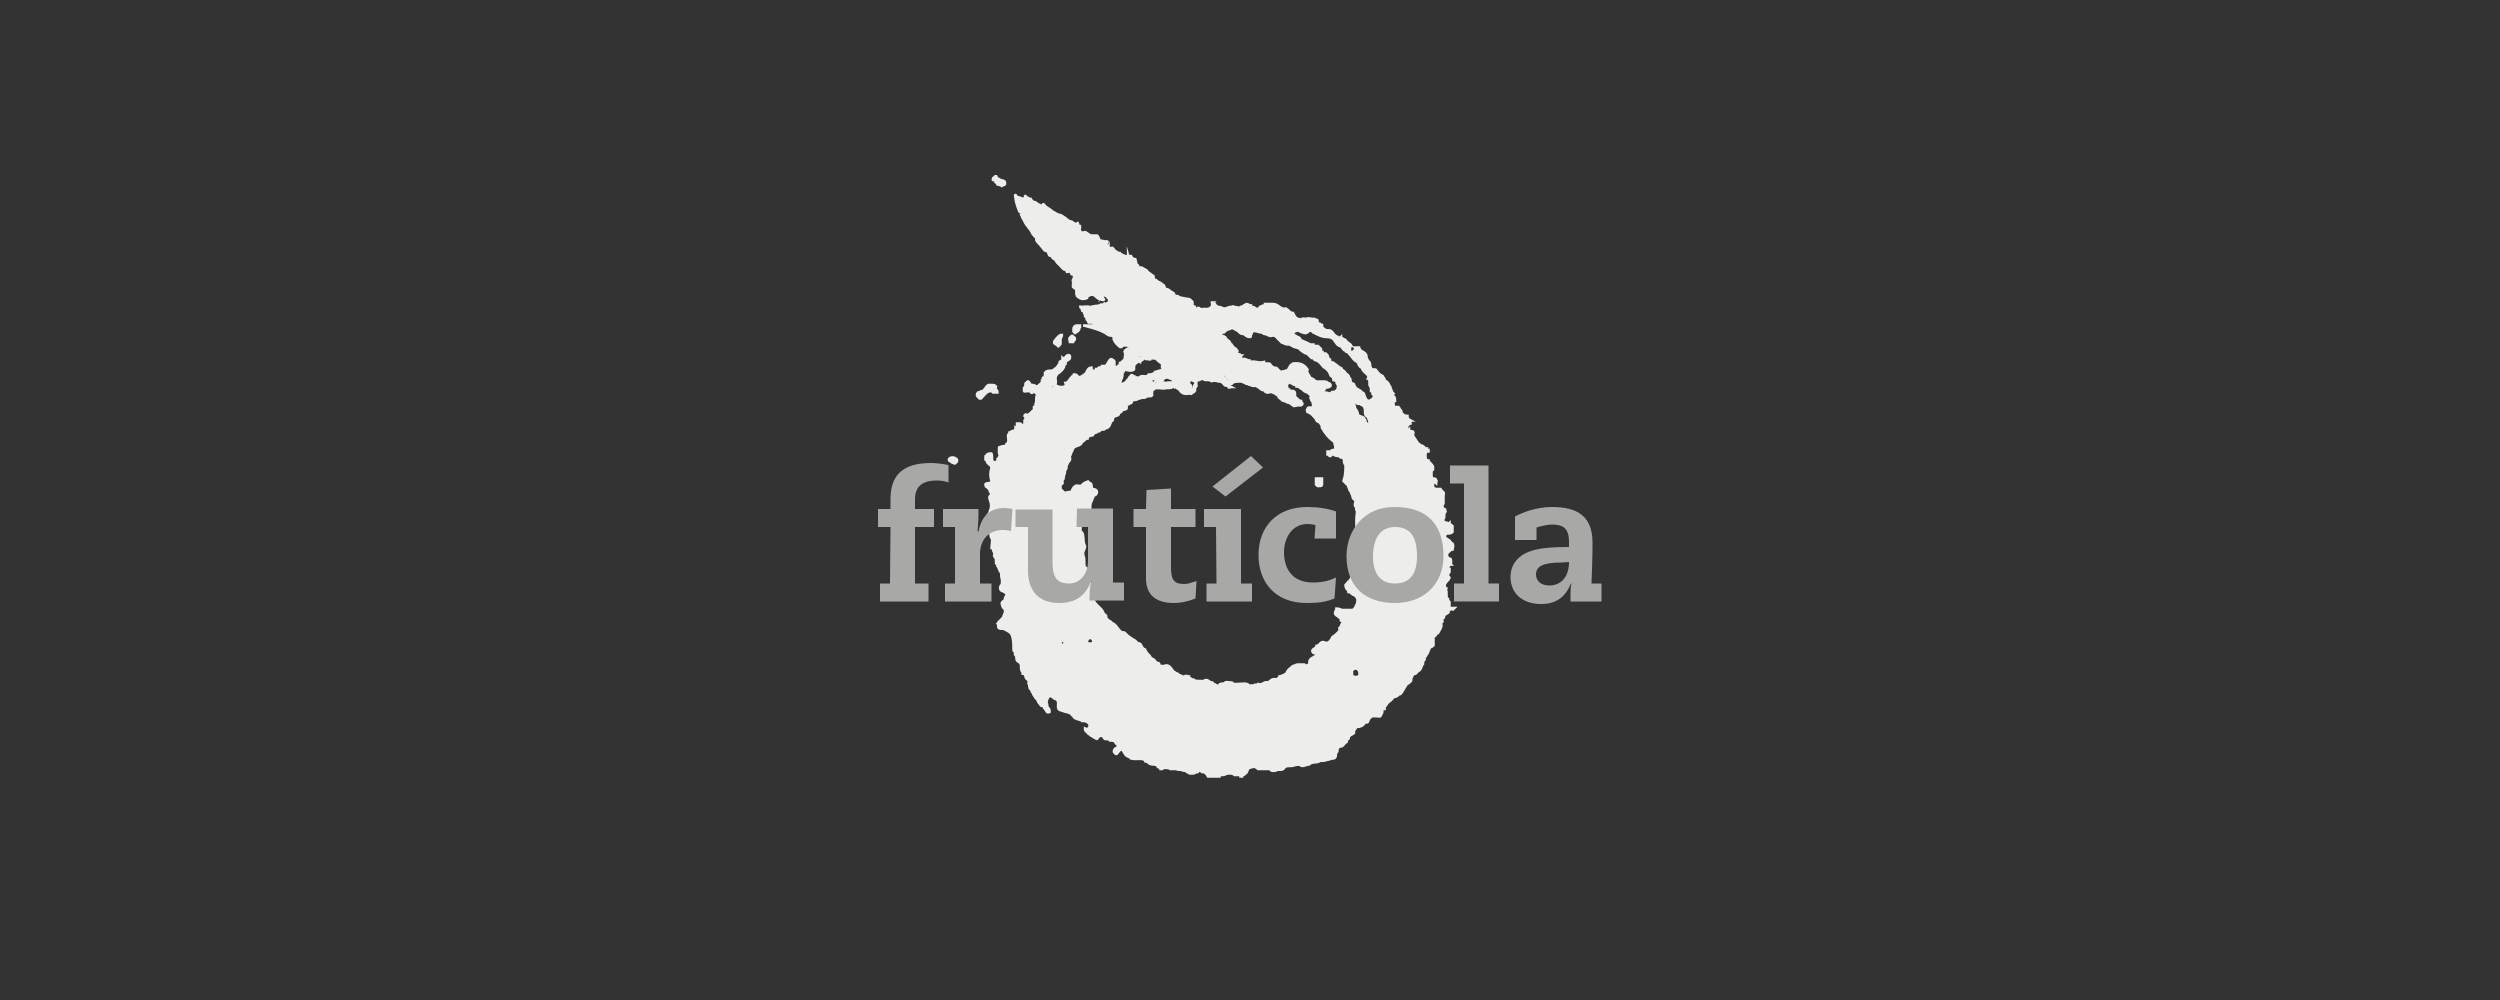 <svg xmlns="http://www.w3.org/2000/svg" xmlns:xlink="http://www.w3.org/1999/xlink" x="0px" y="0px" viewBox="0 0 500 200" style="enable-background:new 0 0 500 200;" xml:space="preserve"><rect x="0" y="0" width="500" height="200" fill="#333333" stroke="none"/><style type="text/css">	.st0{fill:#CECECE;}	.st1{fill:#9D9D9D;}	.st2{fill:#606060;}	.st3{fill:none;}	.st4{fill-rule:evenodd;clip-rule:evenodd;fill:#797979;}	.st5{fill:#EDEDEB;stroke:#EDEDEB;stroke-width:0.5;stroke-miterlimit:10;}	.st6{fill-rule:evenodd;clip-rule:evenodd;fill:#A8A8A7;}	.st7{fill:#A9A9A9;}	.st8{fill:none;stroke:#585858;stroke-width:0.287;stroke-miterlimit:5.152;}	.st9{fill:#585858;}	.st10{fill:#757575;}	.st11{fill:#AAAAAA;}	.st12{fill:#636363;}	.st13{fill:#555555;}	.st14{fill:#8E8E8E;}	.st15{fill:#828282;}	.st16{fill:#8F8F8F;}	.st17{fill:#999999;}	.st18{fill:#616161;}	.st19{fill:#A8A8A7;}	.st20{fill:#595959;}	.st21{fill:#858585;}	.st22{fill:#E5E5E5;stroke:#EDEDEB;stroke-width:0.45;stroke-miterlimit:10;}	.st23{fill:#A8A8A7;stroke:#EDEDEB;stroke-width:0.5;stroke-miterlimit:10;}	.st24{fill:none;stroke:#EDEDEB;stroke-width:0.45;stroke-miterlimit:10;}	.st25{fill:#727272;}	.st26{fill:#FFFFFF;}	.st27{clip-path:url(#SVGID_00000067925005839757962040000014135079508745637778_);}	.st28{clip-path:url(#SVGID_00000072960791236222992880000015456874086864355229_);}	.st29{clip-path:url(#SVGID_00000108271763545112554930000011223955031173536393_);}	.st30{clip-path:url(#SVGID_00000162311600736152981770000005842487239777223854_);}	.st31{clip-path:url(#SVGID_00000091725401879140876100000004900153534432280223_);fill:#FFFFFF;}	.st32{clip-path:url(#SVGID_00000049943551308471866440000017098836613854089904_);fill:#FFFFFF;}	.st33{display:none;}</style><g id="Ebene_1">	<path class="st4" d="M241.8,74.4c-0.1-0.1-0.6-0.3-0.7-0.4s-0.2,0-0.2,0l-0.3-0.2c0,0-0.4,0-0.6,0s-0.1-0.1-0.2-0.2  c-0.1,0-0.1,0.1-0.2,0c0-0.1,0-0.2,0.1-0.2c0-0.1,0.2,0,0.2-0.1s-0.1-0.1-0.2-0.1h-0.2c0,0,0-0.3,0.2-0.2c0.1,0.1,0,0.1,0,0  s0,0,0.1,0s0.3,0.1,0.4,0s0-0.3,0-0.3l0,0c0,0,0.2,0.3,0.2,0.4c0.1,0.1,0.3,0.1,0.4,0.1c0.1,0,0.1,0.1,0.2,0.1c0.2,0,0.1,0,0.2,0.1  c0,0.1,0.1,0.2,0.2,0.2c0.2,0,0.3,0,0.3,0.1c0.1,0.1,0,0.3,0,0.3c0,0.1,0.1,0,0.2,0s0.1,0,0.2,0.1c0,0,0,0.1,0,0.2  c0,0,0.1,0.1,0.2,0.1c0.2,0,0.1,0.1,0.2,0.1v0.2c0,0,0,0-0.1,0s-0.3,0-0.3,0c-0.1,0,0-0.1-0.1-0.2  C241.9,74.4,241.9,74.4,241.8,74.4"></path>	<g>		<path class="st4" d="M241.8,74.4c-0.1-0.1-0.6-0.3-0.7-0.4s-0.2,0-0.2,0l-0.3-0.2c0,0-0.4,0-0.6,0s-0.1-0.1-0.2-0.2   c-0.1,0-0.1,0.1-0.2,0c0-0.1,0-0.2,0.1-0.2c0-0.1,0.2,0,0.2-0.1s-0.1-0.1-0.2-0.1h-0.2c0,0,0-0.3,0.2-0.2c0.1,0.1,0,0.1,0,0   s0,0,0.1,0s0.3,0.1,0.4,0s0-0.3,0-0.3l0,0c0,0,0.2,0.3,0.2,0.4c0.1,0.1,0.3,0.1,0.4,0.1c0.1,0,0.1,0.1,0.2,0.1   c0.2,0,0.1,0,0.2,0.1c0,0.1,0.1,0.2,0.2,0.2c0.2,0,0.3,0,0.3,0.1c0.1,0.1,0,0.3,0,0.3c0,0.1,0.1,0,0.2,0s0.1,0,0.2,0.1   c0,0,0,0.1,0,0.2c0,0,0.1,0.1,0.2,0.1c0.2,0,0.1,0.1,0.2,0.1v0.2c0,0,0,0-0.1,0s-0.3,0-0.3,0c-0.1,0,0-0.1-0.1-0.2   C241.9,74.4,241.9,74.4,241.8,74.4"></path>	</g>	<g>		<path class="st4" d="M241.8,74.4c-0.1-0.1-0.6-0.3-0.7-0.4s-0.2,0-0.2,0l-0.3-0.2c0,0-0.4,0-0.6,0s-0.1-0.1-0.2-0.2   c-0.1,0-0.1,0.1-0.2,0c0-0.1,0-0.2,0.1-0.2c0-0.1,0.2,0,0.2-0.1s-0.1-0.1-0.2-0.1h-0.2c0,0,0-0.3,0.2-0.2c0.1,0.1,0,0.1,0,0   s0,0,0.1,0s0.3,0.1,0.4,0s0-0.3,0-0.3l0,0c0,0,0.2,0.3,0.2,0.4c0.1,0.1,0.3,0.1,0.4,0.1c0.1,0,0.1,0.1,0.2,0.1   c0.2,0,0.1,0,0.2,0.1c0,0.1,0.1,0.2,0.2,0.2c0.2,0,0.3,0,0.3,0.1c0.1,0.1,0,0.3,0,0.3c0,0.1,0.1,0,0.2,0s0.1,0,0.2,0.1   c0,0,0,0.1,0,0.2c0,0,0.1,0.1,0.2,0.1c0.2,0,0.1,0.1,0.2,0.1v0.2c0,0,0,0-0.1,0s-0.3,0-0.3,0c-0.1,0,0-0.1-0.1-0.2   C241.9,74.4,241.9,74.4,241.8,74.4"></path>	</g>	<g>		<path class="st4" d="M241.8,74.4c-0.1-0.1-0.6-0.3-0.7-0.4s-0.2,0-0.2,0l-0.3-0.2c0,0-0.4,0-0.6,0s-0.1-0.1-0.2-0.2   c-0.1,0-0.1,0.1-0.2,0c0-0.1,0-0.2,0.1-0.2c0-0.1,0.2,0,0.2-0.1s-0.1-0.1-0.2-0.1h-0.2c0,0,0-0.3,0.2-0.2c0.1,0.1,0,0.1,0,0   s0,0,0.1,0s0.3,0.1,0.4,0s0-0.3,0-0.3l0,0c0,0,0.2,0.3,0.2,0.4c0.1,0.1,0.3,0.1,0.4,0.1c0.1,0,0.1,0.1,0.2,0.1   c0.2,0,0.1,0,0.2,0.1c0,0.1,0.1,0.2,0.2,0.2c0.2,0,0.3,0,0.3,0.1c0.1,0.1,0,0.3,0,0.3c0,0.1,0.1,0,0.2,0s0.1,0,0.2,0.1   c0,0,0,0.1,0,0.2c0,0,0.1,0.1,0.2,0.1c0.2,0,0.1,0.1,0.2,0.1v0.2c0,0,0,0-0.1,0s-0.3,0-0.3,0c-0.1,0,0-0.1-0.1-0.2   C241.9,74.4,241.9,74.4,241.8,74.4"></path>	</g>	<g>		<path class="st4" d="M241.8,74.4c-0.1-0.1-0.6-0.3-0.7-0.4s-0.2,0-0.2,0l-0.3-0.2c0,0-0.4,0-0.6,0s-0.1-0.1-0.2-0.2   c-0.1,0-0.1,0.1-0.2,0c0-0.1,0-0.2,0.1-0.2c0-0.1,0.2,0,0.2-0.1s-0.1-0.1-0.2-0.1h-0.2c0,0,0-0.3,0.2-0.2c0.1,0.1,0,0.1,0,0   s0,0,0.1,0s0.3,0.1,0.4,0s0-0.3,0-0.3l0,0c0,0,0.2,0.3,0.2,0.4c0.1,0.1,0.3,0.1,0.4,0.1c0.1,0,0.1,0.1,0.2,0.1   c0.2,0,0.1,0,0.2,0.1c0,0.1,0.1,0.2,0.2,0.2c0.2,0,0.3,0,0.3,0.1c0.1,0.1,0,0.3,0,0.3c0,0.1,0.1,0,0.2,0s0.1,0,0.2,0.1   c0,0,0,0.1,0,0.2c0,0,0.1,0.1,0.2,0.1c0.2,0,0.1,0.1,0.2,0.1v0.2c0,0,0,0-0.1,0s-0.3,0-0.3,0c-0.1,0,0-0.1-0.1-0.2   C241.9,74.4,241.9,74.4,241.8,74.4"></path>	</g>	<path class="st4" d="M241.8,74.4c-0.1-0.1-0.6-0.3-0.7-0.4s-0.2,0-0.2,0l-0.3-0.2c0,0-0.4,0-0.6,0s-0.1-0.1-0.2-0.2  c-0.1,0-0.1,0.1-0.2,0c0-0.1,0-0.2,0.1-0.2c0-0.1,0.2,0,0.2-0.1s-0.1-0.1-0.2-0.1h-0.2c0,0,0-0.3,0.2-0.2c0.1,0.1,0,0.1,0,0  s0,0,0.1,0s0.3,0.1,0.4,0s0-0.3,0-0.3l0,0c0,0,0.2,0.3,0.2,0.4c0.1,0.1,0.3,0.1,0.4,0.1c0.1,0,0.1,0.1,0.2,0.1c0.2,0,0.1,0,0.2,0.1  c0,0.1,0.1,0.2,0.2,0.2c0.2,0,0.3,0,0.3,0.1c0.1,0.1,0,0.3,0,0.3c0,0.1,0.1,0,0.2,0s0.1,0,0.2,0.1c0,0,0,0.1,0,0.2  c0,0,0.1,0.1,0.2,0.1c0.2,0,0.1,0.1,0.2,0.1v0.2c0,0,0,0-0.1,0s-0.3,0-0.3,0c-0.1,0,0-0.1-0.1-0.2  C241.9,74.4,241.9,74.4,241.8,74.4"></path>	<g>		<path class="st5" d="M215.7,66c0.3,0,0-0.6,0.3-0.6v-0.3h-0.7c-0.3,0-0.6,0.3-0.6,0.6v0.6l0.3,0.3C215.4,66.3,215.7,66.3,215.7,66   z"></path>		<path class="st5" d="M212.1,68.8v-0.9c0-0.3,0.3-0.6,0.3-0.9h-0.3c-0.6,0.3-0.9,0.9-1.2,1.2c-0.3,0.6,0.3,0.6,0.6,0.9   C211.7,69.5,211.7,69.2,212.1,68.8z"></path>		<path class="st5" d="M214.5,67.2h-0.2c-0.3,0.3-0.3,0.3-0.3,0.3c-0.3,0.3,0,0.6,0,0.9h0.6c0-0.3,0.6-0.3,0.3-0.9   C214.8,67.4,214.5,67.4,214.5,67.2z"></path>		<path class="st5" d="M198.3,78.2l0.3,0.3c0.3,0,0.6,0,0.9,0c0-0.6-0.6-0.6-0.3-1.2c-0.2-0.3-0.6-0.3-0.6-0.3h-0.6   c-0.3,0-0.3,0-0.3,0c-0.6,0.3-0.6,0.9-1.2,1.2c-0.3,0-0.6,0.3-0.9,0.3c-0.3,0.3-0.3,0.6,0,0.9c0,0,0,0,0.3,0.3h0.3   C196.9,79,197.3,78.2,198.3,78.2z"></path>		<path class="st5" d="M191.1,91.7c-0.3-0.3-0.9-0.3-1.2,0c-0.3,0.3,0,0.6,0.3,0.6c0.3,0.3,0.3,0.3,0.6,0.3c0.3,0.3,0,0,0.3,0   l0.3-0.3C191.5,91.7,191.1,91.7,191.1,91.7z"></path>		<path class="st5" d="M264.1,97.2c0.3,0,0.3-0.3,0.3-0.3V96c0,0,0,0,0-0.3h-0.3h-0.6c0,0,0,0-0.3,0v1.2l0.3,0.3H264.1z"></path>		<path class="st5" d="M244.5,73.3c-0.1,0,0,0.1,0.1,0.2c0.1,0.1,0.2,0.2,0.3,0.3c-0.1-0.1-0.2-0.2-0.2-0.3   C244.6,73.5,244.6,73.3,244.5,73.3z"></path>		<path class="st5" d="M245.7,76C245.7,76,245.7,76,245.7,76L245.7,76z"></path>		<path class="st5" d="M223.9,67.3c-0.1-0.1-0.3-0.3-0.4-0.4c0,0.1-0.1,0.1-0.1,0.2c-0.3,0.3-0.9,0.3-0.6,0.9s0.6,0.9,1.2,1.4h0.3   c0,0,0,0,0.3-0.3v-0.3h-0.3c-0.2-0.2-0.1-0.7,0.1-1.1c-0.1-0.2-0.2-0.3-0.3-0.4C223.9,67.2,224.1,67.4,223.9,67.3z"></path>		<path class="st5" d="M289.3,106.7c0.6,0,0.9,0,1.2-0.3c0-0.3,0-0.9,0-1.2c-0.3-0.3-0.6-0.3-0.6-0.6c-0.3,0.3-0.6-0.3-0.6,0   c-0.3,0-0.3,0-0.3,0s0-0.3-0.3-0.3c-0.3,0,0-0.3,0-0.6c0.3,0,0-0.9,0.3-1.2c0.3-0.3,0-0.3,0-0.6c-0.3,0-0.6-0.6-0.6-0.9   c0.3,0,0.3-0.3,0.3-0.6c0-0.3,0-0.9,0-1.4c0.3-0.6-0.3-0.6-0.6-1.2c-0.3,0-0.3,0-0.9,0c-0.3,0-0.3-0.3-0.6-0.3c0-0.3,0-0.6,0-0.9   c0.3,0,0.3-0.3,0.6,0c0-0.3,0.3-0.3,0-0.6c0-0.3-0.3-0.3-0.6-0.3c-0.3,0-0.3-0.6-0.3-0.9c0-0.3,0-0.9,0.3-0.9c0-0.3,0-0.3,0-0.3   c0-0.3,0-0.3,0-0.3c-0.3-0.6-0.9-0.9-0.9-1.2c-0.6,0-0.6-0.6-0.6-0.9c0-0.3,0-0.9,0.3-0.9c0,0,0,0,0.3,0v-0.3   c-0.3,0-0.3,0-0.3-0.3c-0.6,0-0.6-0.6-1.2-0.6c-0.3-0.3-0.6-0.3-0.9-0.9c-0.3-0.6-0.9-0.9-0.6-1.7c0-0.3-0.6-0.3-0.9-0.3v-0.3   c-0.3,0.3-0.3-0.3-0.6-0.3c0.3,0,0.3-0.3,0.3-0.6c0.3,0,0.3-0.3,0.6-0.3v-0.3c0,0-0.3-0.3,0-0.3c-0.6-0.3-0.6-0.6-0.6-0.9   c-0.6,0-0.9-0.3-1.2-0.6c0-0.3,0-0.6-0.3-0.6c0-0.3-0.3-0.6-0.3-0.6H279c-0.3,0-0.3-0.6-0.3-0.9c0,0,0-0.3,0.3-0.3   c0-0.3,0-0.9-0.3-0.9c0-0.3-0.3-0.3,0-0.6c-0.3-0.3-0.3-0.3-0.3-0.3c0-0.3-0.3-0.6-0.3-0.9s-0.3-0.3-0.3-0.6   c-0.3-0.6-0.6-0.6-0.9-0.9c0-0.3,0-0.3-0.3-0.6c0,0,0-0.3-0.3-0.3c-0.6-0.3-0.9-0.9-1.2-1.2c-0.6,0-0.9,0-0.9-0.3   c-0.3-0.3,0-1.2-0.6-1.4c0-0.3-0.3-0.3-0.3-0.9s-0.6-0.9-1.2-1.2c0-0.3-0.3-0.3-0.3-0.6H271c0,0,0.3,0.3,0,0.3v0.3   c-0.3,0-0.3,0.3-0.6,0.3c0,0.3-0.3,0-0.6,0.3c0.6,0.6,0.9,1.4,1.7,1.7c0.3,0.6,0.3,0.9,0.9,1.2c0,0.3,0.3,0.6,0.6,0.9   c0.3,0.3,0.9,0.6,0.6,1.2c0.3,0,0,0.3,0.3,0.3v1l0.3,0.6c0,0.3,0,0.3,0,0.6c0.3,0,0.3,0.3,0.3,0.6l0.3,0.3c0,0.6-0.3,0.6-0.6,0.9   c-0.9,0.6-1.2-0.6-1.4-1.2h0.2c-0.3,0-0.3-0.3-0.6-0.3c-0.3-0.6-1.2-0.6-1.4-1.2c-0.3-0.3,0-0.6-0.6-0.6c0,0-0.3-0.3-0.3-0.6   c0-0.3,0-0.3-0.3-0.6c0-0.6-0.6-0.6-0.9-1.2c-0.3-0.3-0.6-0.3-0.6-0.6c-0.6-0.3-1.2-0.9-1.7-1.2c-0.6,0-0.6-0.3-0.6-0.6   c-0.6-0.3-0.3-0.9-0.6-0.9c0-0.3-0.3,0-0.3-0.3c-0.3,0-0.6,0-0.6-0.3c-0.3,0-0.3-0.3-0.3-0.6c-0.3-0.3-0.3-0.3-0.6-0.6h-0.9v-0.3   c-0.3,0-0.6,0-0.6,0c-0.6-0.3-1.2-0.6-2-0.9c0-0.3-0.3-0.6-0.6-0.6c-0.3-0.3-0.9-0.3-0.9-0.9c0.3,0,0.3-0.3,0.6-0.3   c0.6-0.3,0.9,0.3,1.4,0.3c0.6,0.3,0.9,0,1.2-0.3c0.3,0,0.6-0.3,0.6,0c0,0.3,0.3,0,0.3,0.3c0.3,0,0.3,0.3,0.6,0.3   c0.6,0.3,1.2,0.6,2,0.6c0.9,0,1.4,0.3,1.7,0.9c0.3,0.3,0.3,0.6,0.9,0.9c0.6,0,0.6,0.9,1.2,0.9c0,0.3,0.3,0.3,0.3,0.3h0.3   c0.3,0,0.3-0.3,0.3-0.6c0-0.3,0-0.6,0.3-0.6c-0.3-0.6-0.9-0.6-1.2-1.2c-0.3-0.3-0.6,0-0.6-0.3c0,0-0.3,0-0.3-0.3   c-0.3,0.3-0.6,0-0.6,0c-0.9-0.3-0.9-0.9-1.4-1.2c-0.3-0.3-1.2,0-1.2-0.3c-0.6-0.3-0.6-0.6-0.6-0.9c-0.3,0-0.3-0.3-0.6-0.3   c-0.3,0-0.3-0.3-0.3-0.6c0-0.3-0.6,0-0.6-0.3c-0.9,0-1.2-0.3-1.7,0c-0.9-0.3-0.9,0.3-1.4,0c-0.6,0-0.9-0.6-1.2-1.2   c-0.6,0-0.9-0.6-1.4-0.9c-1.2,0.3-1.4-0.9-2.6-0.9h-1.3c0,0,0,0-0.3,0c0,0.3-0.3,0.3-0.3,0.3c-0.3,0-0.6,0.3-0.6,0.3H252   c0,0.3-0.3,0.3-0.3,0.3c-0.6,0.3-0.6-0.3-1.2-0.3c0,0-0.3,0-0.3-0.3c-0.3,0-0.6-0.3-0.9-0.3c-0.6,0.3-0.9,0.6-1.2,0.6   c-0.3,0.3-0.6,0-1.2,0c-0.3-0.3-0.3,0-0.9,0c-0.3,0-0.6,0.3-1.2,0.3c-0.3,0-0.6-0.3-0.9-0.3h-0.3c-0.3-0.3-0.6-0.3-0.6-0.6   c-0.3-0.3-0.6,0-0.3-0.3h-0.3c0.2,1-0.4,1-0.7,1.3c0,0-0.3,0-0.6,0c-0.3,0-0.3,0-0.6,0c-0.3,0.3-0.9,0.3-1.2,0h-0.1   c0.1,0,0.1,0,0.1,0.1c0.1,0,0.1,0,0.2,0.1c0.1,0.1,0.1,0.2,0.2,0.2c0.1,0.1,0.4,0.4,0.4,0.6c0,0.1,0.1,0,0.2,0c0,0,0,0.1,0,0.3   s0.1,0,0.2,0c0.2,0,0.1,0,0.1,0.1c0,0,0,0.1,0.1,0.2c0.1,0,0.2,0,0.3,0.1c0.1,0,0.3,0.2,0.4,0.3c0.1,0.1,0.2,0.2,0.2,0.2   c0.1,0.1,0.2,0.1,0.2,0.2c0.1,0.1,0.3,0.2,0.3,0.3c0,0.1,0.3,0.3,0.3,0.4c0,0.1-0.2,0.1-0.2,0.2c0,0,0,0.1,0,0.2   c0.6,0,0.7,0.3,0.7,0.6l-0.2,0.2c0.1,0.1,0.3,0.3,0.4,0.3c0.1,0.1,0.1,0.1,0.2,0.2c0.1,0,0.1,0.1,0.1,0.2s0,0.2,0.1,0.2   c0,0.1,0.1,0,0.2,0c0,0,0,0,0.1,0.1c0,0,0.1,0.1,0.2,0.1c0.2-0.2,0.2-0.4,0.4-0.7c0.3,0,0.6,0,0.6-0.3c0.3,0,0.3-0.3,0.6-0.3   c0.3,0,0.6-0.3,0.9-0.3c0.6,0.3,1.2,0.6,1.4,0.9c0.3,0.3,0.6,0.3,0.9,0.3c0.3,0.3,0.6,0.6,1.2,0.6c0.3,0,0-0.3,0.3-0.6   c0-0.3,0.3-0.6,0.3-0.6c0.9,0,1.2,0.3,1.7,0.3c0.3,0,0.3,0.3,0.6,0.3c0.6,0,0.9,0.6,1.7,0.3c0.6,0,0.9,0.6,1.2,0.9   c0.3,0,0.3,0.6,0.9,0.6c0.3,0.3,0.9,0.3,1.2,0.3c0.3,0,0.3,0.3,0.6,0.3c0.3,0.3,1.2,0.3,1.4,0.6c0.3,0.3,0.6,0.6,0.9,0.6   c0,0.3,0.6,0.3,0.6,0.3c0.3,0.3,0.6,0.6,0.9,0.9c0.3,0,0.3,0,0.6,0.3c0,0.3,0.6,0,0.6,0.3c0.6,0.3,0.9,0.9,1.2,1.2   c0.6,0.3,1.2,0.9,1.4,1.7c0.3,0.3,0.6,0.3,0.6,0.9c0.3,0,0.6,0.3,0.6,0.3c0,0.6,0.3,0.6,0.3,0.6c0,0.6,0,0.9-0.3,1.2   c-0.3,0.3-0.6,0.3-0.9,0.3c-0.3,0.3-0.3,0.3-0.6,0.3c-0.3-0.3-1.2,0-1.2-0.6c0-0.3,0.3,0,0.3-0.3c0,0.3,0,0,0.3-0.3   c0.3,0,0.6,0,0.9-0.3v-0.3c-0.3-0.3-0.3-0.3-0.6-0.3c0-0.3-0.6-0.3-0.9-0.3h-1.4c-0.7-0.7-1.1-0.7-1.1-0.7   c-0.3-0.6-0.9-1.2-0.6-1.7c-0.6-0.9-1.4-1.4-2.9-1.2c-0.3,0.3-0.6,0.3-0.6,0.6c-0.3,0.3-0.3,0.6-0.6,0.9c0,0-0.3-0.3-0.3,0   c-0.3,0-1.2,0.3-1.2,0c-0.3-0.3-0.3-0.3-0.6-0.6c-0.6,0-0.9-0.3-1.2-0.6c0-0.3-0.3-0.3-0.6-0.3h-0.7v-0.3c-1.2,0.3-1.7-0.3-2.9,0   c0-0.3,0-0.3,0-0.3c-0.6,0-0.6-0.3-0.9-0.3c-0.3,0-0.3,0-0.6,0c-0.3-0.3-0.6-0.6-1.4-0.6l-0.1-0.1h0.3c-0.1,0-0.2,0.2-0.2,0.2   s0.1-0.1,0-0.1s-0.3,0.2-0.6,0.2s-0.3,0-0.6,0c-0.1,0-0.3-0.1-0.3,0c-0.1,0.1,0.1,0.2,0,0.2c-0.1,0.1-0.2,0-0.3,0   s-0.4,0.1-0.4,0.2c0,0,0.3,0,0.2,0.1c-0.1,0.1-0.2,0.1-0.3,0.1s-0.2,0-0.2,0.1c0,0.1,0.1,0,0.2,0.1c0.1,0.1,0.3,0.2,0.2,0.2   c-0.1,0.1-0.2,0.1-0.2,0.1c-0.1,0,0.1,0,0.1,0.1c0,0,0,0.1,0,0.2c0,0-0.2,0-0.2,0.1c0,0,0.2-0.1,0.3,0s0.4,0.3,0.6,0.4   c0.1,0.1-0.1,0-0.2,0c-0.2,0-0.2,0-0.3,0c-0.1,0-0.2,0-0.2,0.1c-0.1,0.1,0.1,0.2,0.2,0.2c0.1,0.1,0.1,0.1,0.1,0.2   c0,0-0.2,0.1-0.3,0c-0.1,0-0.1-0.1-0.2-0.2c0.1,0.2,0.3,0.4,0.3,0.6c0,0.2-0.2,0-0.3,0s-0.2-0.1-0.3-0.2c-0.1,0-0.3,0-0.4,0   c-0.1,0-0.2,0-0.3,0c0.1,0,0.6,0.2,0.6,0.3s0.2,0.2,0.3,0.2c0.1,0,0.1,0,0.1,0h-0.1h-0.1c0,0.1,0.4,0.3,0.6,0.4   c0.1,0.1,0,0.1,0.1,0.2c0.1,0.1,0.2,0.1,0.2,0.2c0,0,0.1,0.2,0.2,0.3c0,0,0,0,0.1,0s0.2,0.2,0.2,0.2c0.1,0.1,0.1,0.2,0.2,0.2   c0,0.1,0.1,0.2,0.2,0.2c0.1,0-0.1,0.1-0.2,0.1c-0.2,0-0.4-0.1-0.4,0c0,0.1,0.2,0.3,0.3,0.3c0.1,0.1,0.2,0.1,0.2,0.2l0,0   c0.1,0,0.3,0,0.4-0.2c0.3-0.3,0.9-0.3,1.7-0.3c0.3,0,0.6,0.3,0.9,0.3c0,0.3,0.3,0,0.6,0.3c0.3,0,0.6,0.3,1.2,0.3   c0.3-0.3,0.6,0.3,0.9,0.3c0.3,0.3,0.6,0.6,1.2,0.6c0,0.3,0,0.3,0.3,0.3c0,0.3,0.6,0,0.9,0c0.3,0,0.6,0.3,0.9,0.3   c0,0.3,0.6,0.3,0.6,0.6c0,0.3,0.3,0.3,0.6,0.6c0,0.3,0.9,0.3,1.2,0.6c0.6,0,0.9,0.6,1.2,0.6c0,0.3,0.3,0,0.6,0   c0-0.3,0.9,0.3,1.2-0.3c0-0.3-0.3-0.3-0.3-0.6c-0.3,0-0.6-0.3-0.9-0.6c-0.6-0.3,0-1.2-0.6-1.4c-0.3,0-0.9,0-0.9-0.3   c-0.3,0-0.3,0-0.3-0.3c0-0.3-0.3-0.3-0.3-0.3c0.3-0.3,0.3-0.6,0.3-0.6c0.3,0,0.3-0.3,0.3-0.3l0,0c0.3,0,0.3,0.3,0.6,0.3   c0,0,0.3,0.3,0.6,0.3c0,0,0.3,0,0.3,0.3c0.6,0,0.6,0.3,1.2,0.6c0.3,0.3,0.6,0.6,1.2,0.6c0,0.3,0,0.3,0.3,0.3   c0,0.2,0.2,0.3,0.2,0.6c-0.1,0-0.2,0.3,0,0.3c0,0.3,0,0.3,0.3,0.6c0,0.3,0.3,0.9,0,1.2h-0.7c-0.3,0-0.3,0.3-0.3,0.3   c-0.3,0.3,0,0.3,0,0.6c0.9,0.3,1.2,0.9,1.7,1.4c0,0.3,0.3,0.6,0.6,0.6c0.3,0.3,0.6,0.6,0.6,1.2c0.3,0.3,0.3,0.6,0.6,0.9   c0.6,0.9,1.2,1.4,2,2c0,0.3-0.3,0.3,0,0.3c0,0.6,0.3,1.2-0.3,1.2c-0.3,0-0.3,0-0.6,0.3c0,0-0.3,0-0.6,0c0,0,0,0.3,0,0.6   c0,0,0,0,0.3,0c0,0.3,0,0.3,0.3,0.3c0-0.3,0.3-0.3,0.6-0.3c0.3,0.3,0.9,0.3,1.2,0.3c0,0.3,0.3,0.3,0.3,0.3c0.6,0,0.6,0.6,0.6,0.6   c0,0.3,0,0.6,0.3,0.9c0,0.9,0,2-0.3,2.9H269c0,0-0.3,0-0.3,0.3c0.3,0.3,0.6,0.6,0.9,0.9c0,0.3,0.3,0.6,0.3,0.9   c0.3,0.3,0.3,0.6,0.6,1.2c0,0.6,0.3,0.6,0.6,0.9c0,0.6-0.3,0.9,0,1.2c0.3,0.3,0,0.6,0.3,0.9v0.3c-0.3,2,0,4.1,0,6.1v0.3   c0,0.3,0.3,0.3,0.3,0.9v0.3c0,0.9-1.2,0.9-1.4,1.7c0,0.3,0,0.9,0,1.2H270c0,0.6,0,1.4,0.3,1.7c0,0.3,0,0.6,0,0.9   c-0.3,0.3-0.3,0.6-0.6,0.6v-0.1c0,0.3-0.3,0.6-0.6,0.9c0,0.9,0.6,0.9,0.6,1.4c0.6,0,0.6,0.6,1.2,0.6c0.3,0.3,0.6,0.6,0.6,0.9   c0,0.3,0,0.9-0.3,1.2c0,0.3-0.3,0.6-0.6,0.9h-0.6c-0.3,0-0.6,0-0.6,0c-0.3,0-0.3,0-0.3,0h-0.6c-0.3,0-0.6-0.3-1.2-0.3   c0,0.3-0.3,0.6-0.3,0.9c0,0.3,0.3,0.6,0.6,0.6c0,0.3,0.6,0.3,0.6,0.9c0.3,0,0.3,0.3,0.3,0.6c-0.3,0-0.3,0.9-0.6,0.9   c0,0.3,0,0.3,0,0.6c-0.6,0.6-0.9,0.9-1.4,1.2c-0.3,0.6-0.6,1.2-1.4,1.2c-0.3-0.3-0.9-0.3-1.2,0.3c-0.3,0-0.3,0.3-0.6,0.3   c0,0.6-1.4,0.6-0.6,1.4h0.6c0,1.2-1.7,0.6-1.4,2.3c-0.3,0-0.6,0.3-0.9,0.3c0-0.3,0-0.3-0.3-0.3h-1.2c-0.3,0-0.6,0.3-0.9,0.3   c-0.3,0.3-0.9,0.6-1.2,1.2c0,0.3-0.3,0.3-0.6,0.6c-0.3,0-0.6,0.3-0.9,0.3c0,0.3-0.3,0.3-0.6,0.6c-0.9-0.3-1.2,0.3-1.7,0.6   c-0.9-0.3-0.9,0.6-2,0.3c-0.3,0.3-0.6,0-0.9,0.3c-0.3,0-0.9,0-0.9,0c-0.3-0.6-1.7-0.3-2.3-0.3h-0.9c0-0.3-0.3-0.3-0.3-0.3   c-0.6,0-1.4-0.3-1.4,0.3c-0.3,0-0.3-0.3-0.3,0c-0.9-0.3-0.6,0.6-1.2,0.3c-0.3,0-0.3-0.3-0.6-0.3h-0.1c0-0.3-0.3,0-0.3-0.3   c-0.6,0-0.9-0.9-1.7-0.3c-0.3,0-0.6,0.3-0.6,0c-0.6,0-1.2,0-1.4-0.3h-0.3c-0.3-0.3-0.6-0.3-0.6-0.6c-0.3,0-0.6-0.3-0.9,0h-0.6   c0-0.3-0.6-0.3-0.6-0.3c0-0.3-0.3-0.3-0.3-0.3c-0.3,0-0.3-0.3-0.6-0.3c-0.6-0.6-0.9-1.7-2-1.2c-0.3,0-0.6,0-0.9,0   c0-0.3,0-0.6-0.3-0.6c-0.6,0-0.6-0.9-1.4-0.9c0-0.3-0.6-0.9-0.9-1.2c0-0.3-0.3-0.3-0.3-0.6c-0.9-0.3-0.6-1.4-1.4-1.2   c-0.3-0.3-0.6-0.6-0.6-0.6c-0.6-0.3-0.9-0.6-1.4-0.9c-0.3-0.3-0.3-0.3-0.6-0.6c-0.3-0.3-0.9,0-0.9-0.3c-0.6-0.6-0.9-1.4-1.7-1.7   l-0.3-0.3c-0.6-0.3-0.9-0.6-0.9-1.2c-0.6-0.3-0.6-0.9-0.9-1.2c-0.3-0.3-0.6-0.6-0.9-0.9c-0.3-0.3-0.6-0.6-0.6-0.9   c-0.3-0.9,0.3-2-0.3-2.6c0-0.6-0.6-0.6-0.6-1.2c-0.6,0.1,0.3-1.6-0.6-2.2c0-0.3,0-0.6-0.3-0.6c-0.3-0.6,0-1.7-0.3-2.3   c-0.3-0.9,0.3-1.2,0.3-2c-0.6-0.9,0-2.6-0.9-2.9c0-0.9,0-1.7,0.3-2c0.3-0.6,1.2-0.3,1.2-0.6c0-0.6,0.6-0.6,0.3-1.2   c0.3-0.6,0-1.4,0.3-2c0-0.3,0.3-0.3,0.3-0.9c0.3,0,0-0.6,0.6-0.6c0,0,0.3-0.3,0.3-0.6c0-0.3-0.3-0.6-0.9-0.6   c-0.3-0.3,0-1.2-0.6-1.2l-0.3-0.3c-0.4,0.2-0.7,0.2-1.1,0.6c-0.3,0.6-1.2,0-1.4,0.3c-0.6,0.3-0.6,0.9-0.9,1.2c-0.3,0-0.3,0-0.3,0   c-0.3,0-1.2,0.3-1.2,0c-0.3-0.3-0.3-0.3-0.6-0.6v-0.9c0.3,0,0.6-0.3,0.3-0.6c0.3-0.3,0-0.6,0.3-0.6c0-0.6,0.3-0.9,0.3-1.4v-0.3   c0.3,0,0.3-0.6,0.3-0.6c0-0.6,0.3-0.6,0.3-0.9c0.3-0.3,0.6-0.6,0.3-1.2c0.3-0.3,0.3-0.9,0.6-1.2v-0.3c0.3,0,0-0.3,0.3-0.3   c0.3-0.3,0.9-0.3,1.2-0.6c0.3,0,0.3-0.6,0.6-0.6c0.3-0.3,0.6-0.6,0.9-0.6c0-0.3,0.3-0.6,0.9-0.6c0.3,0,0.3-0.6,0.9-0.6   c0,0,0,0,0.3-0.3c0.3,0.3,0.3-0.3,0.3,0c0.3-0.3,0.6-0.3,0.9-0.3c0.3-0.3,0.6-0.3,0.6-0.3c0.6-0.3,0.6-0.9,0.9-1.4   c0.3,0,0.3-0.3,0.3-0.6c0.3-0.6,1.2-0.3,1.2-0.9c0-0.3,0.3,0,0.3-0.3c0.3,0,0.3-0.3,0.3-0.3c0.3-0.3,1.2,0,0.9-0.9   c0,0,0-0.3,0.3-0.3c0,0,0.3,0,0.3-0.3c0.6,0.3,0.3-0.6,0.9-0.6c0.3,0,0.6,0,0.9-0.3h0.3c0.3-0.3,0.9,0,1.2-0.3   c0.3-0.3,0.9,0,1.2-0.3c0-0.6,0-1.2,0.3-1.2c0.6-0.6,1.7,0,2.6-0.3h0.3c0.3,0,0.9,0,0.9-0.3c0.3,0,0.3-0.3,0.3-0.6   c-0.3,0,0-0.3-0.3,0v-0.2h-0.6c0,0,0,0-0.3,0c0,0.3-0.6,0-0.9,0s-0.6,0.3-1.2,0v0.3h-0.6v-0.3c-0.3,0.3-0.3,0-0.6,0v-0.7v-0.1h0.4   c0,0.3,0.3,0,0.3,0c0,0.3,0.3,0.6,0.6,0.6c0.3,0,0.9,0,0.9-0.3V76c0.3,0,0-0.3,0.3-0.3c0.3-0.3,0.6,0,0.6-0.3   c0.3,0.3,0.3-0.3,0.6,0h-0.6l0.6,0.3c0,0,0.3,0,0.6,0.3c0,0,0,0.3,0,0.6c0,0.3,0,0.6,0.3,0.9c0.6-0.3,0.3,0.3,0.9,0.3   c0.3,0.6,0.9,1.2,2,0.9c0.3,0,0.6,0.3,0.6-0.3c0.6,0.3,0.3-0.3,0.6-0.3v-0.3c0,0,0-0.3,0.3-0.6c0-0.3-0.3-1.2,0.6-1.2   c0.3-0.3,0.9-0.3,1.2,0h0.9c0.6,0.3,1.2,0,1.7,0.3c0,0,0,0,0.1,0l0,0c0,0-0.4-0.3-0.6-0.2c-0.1,0,0.1,0.1,0.1,0.1c0.1,0,0,0,0,0   c-0.1,0-1-0.3-1.1-0.3c-0.1,0,0,0.1,0.1,0.1s0.2,0.1,0.2,0.2c-0.1,0.1-0.2,0-0.3,0c-0.1,0-0.2-0.2-0.3-0.2   c-0.1-0.1-0.3-0.1-0.4-0.2c-0.1-0.2-0.3-0.3-0.4-0.3s0.2,0.3,0.2,0.3s-0.1,0.1-0.1,0.2h-0.2c0,0-0.2-0.1-0.2-0.2   c-0.1,0-0.1-0.1-0.2-0.1c-0.2,0-0.1,0-0.2,0h-0.2l-0.2,0.1c0,0-0.1,0.1-0.2,0.2c0,0.1-0.1,0-0.2,0c-0.1,0-0.1,0.1-0.2,0.1   c-0.2,0-0.2,0-0.3,0s-0.3-0.1-0.4-0.1s-0.2,0-0.2,0c-0.1,0-0.1-0.1-0.2-0.2c-0.1,0-0.1,0-0.2,0c-0.2,0-0.2-0.1-0.2-0.2   c0-0.2-0.2-0.4-0.2-0.6c0-0.2,0.1-0.2,0.1-0.3c0-0.1-0.1-0.1-0.1-0.1v0.2c0,0-0.1,0-0.2,0c-0.1,0-0.1-0.1-0.2-0.2   c0,0-0.1-0.2-0.2-0.2c-0.1,0-0.2,0-0.2,0c-0.1,0,0,0-0.1,0.1c0,0-0.1,0.1-0.2,0.2c-0.1,0-0.1,0-0.2,0c-0.2,0-0.1-0.1-0.2-0.1   c-0.2,0-0.2,0-0.3,0s-0.2,0.1-0.2,0.1c-0.1,0-0.1,0-0.2-0.1c0-0.1-0.2-0.2-0.2-0.2c-0.1,0,0,0.1,0,0.2c0,0-0.1,0.1-0.2,0.1   c-0.2,0-0.4-0.2-0.4-0.2s-0.3-0.3-0.2-0.3c0.2,0-0.3-0.1-0.4-0.1s-0.3,0.1-0.3,0.2c-0.1,0-0.2,0-0.2,0s-0.3-0.2-0.4-0.2   c-0.1,0-0.1,0-0.2-0.1c-0.1,0-0.1,0-0.2,0l0,0l0,0c-0.3-0.1-0.6-0.1-0.6,0.1c-0.6,0-0.9,0.3-1.2,0.3c0,0,0,0,0,0.3   c-0.3,0-0.6,0-0.9,0.3c-0.3-0.3-0.6,0-0.6,0.3c-0.6,0-1.4-0.3-1.7,0.3c-0.3,0-0.3-0.3-0.9,0c0-0.3,0-0.3,0-0.3   c-0.3,0-0.3-0.3-0.6-0.3c-0.3,0.3-0.6,0.6-0.6,0.9c-0.3,0-0.3,0.3-0.6,0.6c-0.3,0-0.3,0.3-0.9,0.3c-0.3-0.3,0-0.6,0-0.9   c0.3-0.3,0.3-0.9,0.3-1.4c0.3,0,0.3-0.6,0.6-0.6c0.6,0.3,1.4,0.3,1.7,0c0-0.6,0-0.9,0.3-1.2c0.3,0,0.3-0.6,0.9-0.3   c0-0.3,0.6-0.3,0.6-0.6l0,0l0,0c-0.1-0.1-0.2-0.2-0.4-0.2c-0.2,0-0.4-0.1-0.6-0.2c-0.1,0-0.1-0.1-0.2-0.2h-0.2l-0.2-0.2   c-0.1-0.1,0.3-0.2,0.2-0.2c0,0-0.1,0-0.2,0c-0.1,0-0.1,0-0.2-0.1c-0.1-0.1-0.1-0.2-0.3-0.3c-0.2-0.1-0.7-0.6-0.9-0.7   c-0.2,0.1-0.6,0.3-0.7,0.6c0.3,0.6,0,1.2,0,1.7c-0.3,0-0.6,0.6-0.9,0.6v0.3c-0.3,0.3-0.6,0.3-0.6,0.6c-0.9,0-0.3-1.2-0.6-1.4   c-0.3,0-0.3-0.3-0.6-0.3c-0.6,0.3-0.6,1.2-1.2,1.4c-0.3,0-0.3,0-0.6,0c0,0.3-0.3,0.3-0.6,0.3c-0.3,0.3-0.3,0.3-0.6,0.3   c0,0,0,0.6-0.6,0.3c0,0-0.3,0-0.3-0.3s0-0.3,0-0.3c-0.9,0-0.9,1.2-1.4,1.4c0,0-0.3,0-0.3,0.3c-0.3,0-0.6,0.3-0.9,0.3   c0-0.3-0.3-0.3-0.3-0.3c0-0.3-0.3-0.3-0.6-0.3c0,0.3-0.3,0.3-0.3,0.3c-0.6,0.6-0.9,1.4-1.4,1.4c0.3,0.8-0.5,0.8-1.1,0.8   c-0.3,0-0.6-0.3-0.9-0.3c0,0.3,0,0.3-0.3,0.6c-0.3,0-0.6,0-0.6-0.3c0,0,0-0.3,0.3-0.6c0,0,0.3,0,0.3,0.3c0.6-0.3,0.3-1.2,0.3-1.4   c0-0.6,0.3-0.6,0.3-0.9c0.6-0.3,1.2-0.9,1.4-1.4c0-0.3,0-0.3,0.3-0.6c0-0.6,0.3-0.6,0.6-0.9c0.3,0,0.3-0.3,0.3-0.6   c0,0,0-0.3-0.3-0.3s-0.6,0.3-0.6,0.6c-0.3-0.3-0.3,0.3-0.6,0c0,0.3,0,0.3,0,0.3c0,0.3-0.6,0.3-0.6,0.6c0,0.3,0,0.3-0.3,0.6   c0,0.3-0.6,0.6-0.9,0.9c-0.6,0.3-0.9,0-1.4,0.3c-0.3,0,0,0.3-0.3,0.3c0,0.3,0,0.9-0.3,0.9s0,0.6-0.3,0.6c0,0.6-0.3,0.6-0.6,0.9   c-0.3,0.6-0.9,0-1.2,0c-0.3,0-0.6,0-0.6-0.3c-0.3-0.3-0.3-0.6-0.6-0.3l-0.3,0.3c0,0.3,0,0.6-0.3,0.9v0.6c0,0.3,1.2-0.3,1.4,0.3   c0.3,0.3,0.3-0.3,0.9,0c0.3,0.3,0.3,0.3,0.3,0.6c-0.3,0.3,0,1.2-0.3,1.7c0,0.3,0,0.6-0.3,0.6c0,0.3,0,0.3,0,0.6   c-0.6,0.3-0.9,1.2-1.7,0.9c-0.2,0.1-0.2,0.1-0.2,0.3c0.3,0.3,0.3,0.6,0,0.9v0.3c0,0.3,0,0.6-0.3,0.6c-0.3,0.3-0.3-0.3-0.6-0.3   c-0.3,0-0.3,0-0.6,0c0,0.3,0,0.6,0,0.9c0,0,0,0.3-0.3,0v0.3c0,0-0.3,0.3-0.6,0.3c-0.3,0-0.3,0.3-0.6,0.3c0,0.3-0.3,0.3-0.3,0.6   c0,0.6,0.3,1.4-0.3,1.7c0,0.6-0.9,0.3-1.2,0.6c-0.3,0-0.3,0-0.3,0.3v0.9c0.3,0.6,0,0.9-0.3,1.2c0,0.3,0,0.6-0.3,0.6   c-1.2,0.3-0.6-1.2-0.9-1.7c-0.3,0-0.9,0-0.9,0.3c-0.3,0,0,0.3-0.3,0.3v0.6h0.3c-0.3,0.9,0.9,0.9,0.9,1.7c-0.3,0.9-0.3,1.7,0,2.6   c0,0.6-0.9,0.3-1.2,0.6c0,0.3,0,0.6,0.3,0.6c0.3,0.3,0.6,0.6,0.6,0.9c0.3,0,0.3,0.6,0,0.9c-0.3,0.3,0,0.6,0,0.9   c0.3,0.6,0.3,1.4,0,2c0,0.6-0.6,0.9-0.6,1.4v1.2c0,0,0,0.3-0.3,0.3v0.3c0.3,0.3,0.6,0.6,0.6,0.9c0.6,0.3,0.3,1.2,0.6,1.4   c0.3,0.3,0,1.4,0,2h0.3v0.3c0,0.3,0.3,0.6,0.3,0.9c-0.3,0.6,0.3,0.6,0.3,1.2v0.6c0,0.3,0.6,0.3,0.3,0.6c0.3,0.3,0.3,0.9,0.6,1.2   c0.3,0,0,0.9,0.3,1.4c0,0.3,0,0.6,0,0.9c0,0.3-0.6,0.6-0.3,1.2c0,0.3,0.6,0.3,0.9,0.6c0,0,0.3,0,0.3,0.3v0.3   c-0.3,0.3-0.3,0.6-0.3,0.6c0,0.6-0.9,0.6-0.6,1.2c0,0.3,0.3,0.9,0.6,0.9c0,0.3,0,0.6,0,0.6c0,0.3-0.3,0.6-0.3,0.9   c-0.3,0.6-0.9,0.9-1.2,1.4c0.3,0.3,0,0.9,0.3,0.9c0.3,0.3,0.9,0,1.2,0.3c0.6,0.3,1.2,0.6,1.4,1.2c0.3,0.9,0.3,1.7,0.3,2.9   c0,0,0,0.3,0.3,0.3c0,0.3,0,0.3,0,0.6c0.3,0.3,0.3,0.6,0.3,0.9s0.3,0.6,0.6,0.6c0,0.3,0.3,0.3,0.3,0.6c0,0.6,0,1.2,0.3,1.4   c0.3,0,0,0,0,0.3c0.3,0,0.6,0.3,0.6,0.6c0,0.6,0.9,0.6,0.6,1.4c0.3,0.3,0,1.2,0.6,1.2c0,0.3,0,0.6,0.3,0.6c0,0.6,0.3,0.6,0.6,1.2   c0.3,0,0.3,0.6,0.6,0.9c0.3,0,0,0.3,0.3,0.3c0,0.3,0.3,0.3,0.3,0.3h0.3c0,0.3,0.3,0.6,0.3,0.6c0.3,0.3,0.3,0.9,0.9,0.6   c0,0,0,0,0-0.3c0,0,0-0.3-0.3-0.6c-0.3,0,0-0.6-0.3-0.9c0-0.6,0.3-1.2,0.6-1.4c0.6,0,0.9,0.6,1.2,0.6c0.9,0.3,0.3,1.4,0.6,2   c0,0,0.3,0.3,0.6,0.3l0.9,0.3c0.3,0,0.3,0,0.9,0.3c0,0,0.3,0,0.3,0.3c0.3,0,0.3,0.6,0.6,0.6c0.3,0.3,1.2,0.3,1.4,0.6h0.3   c0.6,0,0.9,0.3,1.2,0.6v0.6c-0.3,0.6-0.9,0.3-0.9,0.3c0,0.6,0.3,0.6,0.6,0.9c0,0.3,0.3,0,0.3,0.3c0.3,0.3,0.6,0.3,0.9,0.6   c0.3,0,0.3,0.3,0.6,0.3c0.3-0.3,0.3-0.6,0.6-0.6c0.9-0.3,0.6,0.9,1.4,0.6c0.3,0,0.6,0.3,0.6,0.3c0.6,0,0.9,0,1.2,0.6   c0.3,0,0.3,0.3,0.3,0.3c0.3,0.6-0.6,0.6-0.6,0.9c-0.3,0.6,0,0.6,0.3,0.9c0.3,0,0.3-0.3,0.6-0.6c-0.3-0.3,0.3,0,0.3-0.3   c0.6,0,0.6,0.6,0.9,0.9c0.3,0.6,1.2,0.6,1.2,0.9c1.2,0.3,2.6-0.3,2.9,0.6c0.3,0,0.3,0,0.3,0c0.3,0.3,0.6,0.6,1.2,0.6   c0.3,0,0.6,0,0.9,0.3c0,0.3,0.3,0.3,0.3,0.3c0.3,0,0.3,0.3,0.3,0.3h0.3c0.3-0.3,1.2-0.3,1.7,0h1.2c0.3,0.3,1.2,0,1.2,0.3   c0.3,0,0.6,0,0.9,0.3c0.3,0,0.3,0.3,0.6,0.3h0.6c0.3,0,0.6-0.3,0.9-0.3c0-0.3,0.3,0,0.3-0.3c0.3,0,0.6,0.3,0.6,0.3   c0.6,0,0.9,0.3,1.2,0.9c0.6,0,1.4,0,2.3,0c0-0.3,0,0,0-0.3c0.3,0,0.6,0,0.6,0c0.6,0,0.6-0.3,1.2-0.3h0.3c0.3,0,0.6,0,0.9,0.3   c0.3,0,0.6,0,1.2,0v0.3h0.3c0-0.3,0.6-0.3,0.6-0.6c0.6,0,0.3-1.2,1.2-1.2c0.6-0.3,1.2,0,1.4,0.3c0.3,0,0.6,0,0.6,0h0.6   c0.3,0,0.9,0,1.2,0c0.3,0.6,0.9,0.3,1.2,0.3c0.3-0.3,1.2,0,1.4-0.3c0.3,0,0-0.3,0.3-0.3c0.3-0.3,0.6-0.3,1.2-0.3   c0.9,0,1.4-0.6,2.3,0c0.6,0,0.9-0.3,1.4-0.3c0.6-0.6,1.4-0.3,2-0.6c0.3-0.3,1.2,0,1.4-0.3c0.6,0,0.9-0.3,1.4-0.3   c0.6,0,0.6-0.6,0.6-1.2c0.3,0,0.3-0.3,0.3-0.6c0-0.3,0.3-0.6,0.6-0.6c0.6,0,0.6-0.6,1.2-0.9c0,0,0-0.3,0.3-0.6   c0.3,0,0-0.6,0.3-0.6c0.3-0.3,0.6-0.3,0.9-0.6v-0.1V146c0.3,0,0.3-0.6,0.6-0.6c0.6,0,1.2-0.3,1.4-0.6c0-0.3,0.3-0.3,0.6-0.3   c0.3,0,0.3-0.9,0.6-0.9c0.3-0.6,1.4-0.3,2-0.3c0,0,0.3-0.3,0.3-0.6c0.3,0,0-0.6,0.3-0.9c0,0,0,0,0.3,0c0-0.6,0.3-0.6,0.6-1.2   c0.3-0.3,0.9-0.6,1.2-1.2c0.9,0,0.9-0.6,1.4-0.6c0.3-0.3,0.6-0.9,0.9-1.4c0,0,0.3-0.3,0.3-0.6c0.3,0,0.6-0.3,0.9-0.6   c0-0.6,0.3-1.2,0.6-1.4c0.6,0,0.6-0.6,0.9-0.6c0.6-0.3,0.6-1.2,0.9-1.4c0-0.3,0-0.6,0.3-0.9c-0.3-0.3,0-0.3,0-0.3   c0.3-0.3,0.3-0.6,0.6-0.9c0.3-0.6,0.3-1.2,0.9-1.4c0.3,0,0-0.3,0.3-0.3v-1.5c0,0,0-0.3,0.3-0.3c0.3-0.3,0.3-0.6,0.6-0.6   c0.3-0.6,0.9-1.2,0.6-2c0.3-0.3,0.3-0.3,0.3-0.3c-0.3-0.6,0.3-0.6,0.3-0.9c0-0.6,0.6-0.6,0.9-0.9c0-0.3,0-0.6,0.3-0.6   c0-0.3,0.3,0,0.6,0c0,0,0,0,0.3-0.3h-1c0-0.3,0-0.9,0-1.2c-0.3-0.3-0.3-0.3-0.3-0.6c-0.3,0-0.3-0.6-0.3-0.9v-0.6   c-0.3-0.3,0-0.3,0-0.6c-0.3,0-0.3-0.3-0.3-0.3c0-0.3-0.3-0.6,0-0.6c0.3-0.6,0.6-0.6,0.9-1.2c0,0,0-0.3-0.3-0.3   c0-0.3,0-0.6,0.3-0.9v-0.6c-0.3,0,0-0.3-0.3,0c0-0.6,0.3-0.9,0.6-0.9c0,0-0.3-0.3,0-0.3v-0.6c0,0,0-0.3-0.3-0.3   c-0.3,0-0.3-0.3-0.6-0.6c0.3-0.3,0-0.6,0.3-0.6c0.3-0.3,0.6-0.6,0.9-0.6c0-0.3,0.3-0.6,0-1.2c-0.3,0-0.3-0.3-0.6-0.6   C288.4,107.3,289.1,107,289.3,106.7z M237.8,76c0.3,0,0.3,0.3,0.3,0c0.6,0,0.6,0.3,0.9,0.3c0,0.3,0.3,0.3,0,0.6   c0,0-0.3,0.3-0.3,0.6c0,0.3-0.3,0.6-0.6,0.3c0-0.3,0.3-0.9-0.3-0.9C237.8,76.6,237.8,76.4,237.8,76z M232.7,73.7   C232.7,73.7,232.8,73.8,232.7,73.7C232.8,73.8,232.7,73.7,232.7,73.7L232.7,73.7z M212.7,129h-0.3c-0.3-0.3-0.3-0.3-0.3-0.6   c0.3-0.3,0.6-0.3,0.9,0C212.9,128.7,212.7,129,212.7,129z M218.7,128.4l-0.3,0.3H218c-0.3,0-0.6,0-0.6-0.3v-0.3   c0.3-0.3,0.3-0.6,0.9-0.6c0,0.3,0,0.3,0.3,0.3C218.5,128.1,218.7,128.1,218.7,128.4z M271.3,135.4c-0.3,0-0.6,0-0.9-0.3   c0-0.3,0-0.9,0-0.9c0.3-0.6,0.9-0.6,1.2-0.3c0.3,0.3,0.3,0.6,0.3,0.9C272,135.1,271.6,135.4,271.3,135.4z M273.1,84.5v-0.3   c0-0.3-0.3-0.3-0.3-0.6c-0.3-0.3-0.9-0.3-1.2-0.6c0-0.6-0.3-0.9-0.6-1.4c0,0,0-0.6-0.3-0.9c-0.3-0.3,0-0.3,0-0.6   c0.6,0.3,0.6,0.9,1.4,0.6c0,0.3,0.3,0.3,0.3,0.3c0.6,0.3,0.6,0.9,0.6,1.2c0,0.6,0,0.9,0.6,1.2c0,0.3,0.3,0.6,0.3,1.2   c0,0.3-0.3,0.3-0.3,0.3C273.4,84.7,273.4,84.7,273.1,84.5z M274.3,103.8h-0.3c-0.3-0.3-0.3-0.6,0-0.6c0-0.3,0,0,0-0.3h0.3   c0,0.3,0.3,0.3,0.3,0.6C274.6,103.5,274.3,103.5,274.3,103.8z"></path>		<path class="st5" d="M198.6,36h0.2c0,0,0.1,0,0.2,0.1c0,0,0.1,0.1,0.1,0.2h0.2c0,0,0.1,0.1,0.2,0.1c0,0,0.3,0,0.2,0l-0.3,0.2   c0,0,0,0-0.1,0c0,0,0.1,0.1,0.2,0.3C199.8,37,200,37,200,37h0.2c0,0,0.1,0.3,0.2,0.2c0.1-0.1,0.1-0.1,0.1-0.1s0-0.1,0.1-0.1   c0,0,0.1,0,0.2,0c0.1,0,0.1-0.1,0.2-0.2v-0.1v-0.2c0,0-0.1-0.3-0.2-0.3c-0.2,0-0.1-0.1-0.2-0.1c-0.1,0-0.1,0-0.2,0   c-0.1,0-0.1-0.1-0.2-0.1H200l-0.2-0.2h-0.2h-0.2c-0.1,0,0.1-0.3,0-0.3c-0.1-0.1-0.2-0.1-0.2-0.2V35l0,0.2v0.1c0,0-0.1,0-0.2,0   l-0.1,0.1c0,0,0,0-0.1,0.1c0,0-0.2,0.1-0.2,0.2c0,0.1,0,0.1,0,0.2C198.5,35.9,198.6,36,198.6,36z"></path>		<path class="st5" d="M244.8,74.8L244.8,74.8C244.8,74.8,244.8,74.8,244.8,74.8z"></path>		<path class="st5" d="M243.8,76.2C243.8,76.2,243.9,76.2,243.8,76.2L243.8,76.2z"></path>		<path class="st5" d="M232.7,73.7L232.7,73.7C232.7,73.7,232.8,73.8,232.7,73.7C232.8,73.8,232.7,73.7,232.7,73.7z"></path>		<path class="st5" d="M242.1,66c-0.3,0-0.6,0.3-0.9,0c0,0.3-0.3,0.3-0.3,0.3c0,0.3-0.3,0.3-0.3,0.6v0.2c0.3,0.3,0,0.9,0.3,1.2v0.3   c0,0.3,0,0.9-0.3,1.2c-0.3-0.3-0.6,0-0.6,0h-1.6v-0.3h-0.6c-0.3,0.3-0.3,0.3-0.6,0.3c-0.3,0-0.9,0.3-1.2,0c0,0,0-0.3-0.3-0.3   c-0.6,0.3-1.2,0.3-2,0.3l-0.6,0.3c-0.3,0-0.6,0-0.6,0c-0.6,0-0.9,0.3-1.2,0.3c-0.3,0.3-1.2,0.3-1.4,0.6c-0.3,0.3-0.3,0.3-0.6,0.3   c-0.3,0-0.6,0-0.9,0.2c0.1,0,0.1,0.1,0.1,0.1h0.4c0,0,0.1,0.1,0.2,0.2c0.1,0,0.2,0,0.3,0s0.4,0.1,0.6,0.1s0.1-0.1,0.1-0.2   c0-0.1-0.1-0.2,0-0.2c0.1-0.1,0.4,0.2,0.6,0.2c0.1,0,0.3,0,0.3,0s0-0.1-0.1-0.2c-0.1,0-0.2-0.2-0.2-0.2c0-0.1-0.1-0.1-0.2-0.2   l-0.1-0.1c0.1,0,0.6,0.4,0.7,0.6c0.2,0.2,0.6,0.7,0.7,0.7c0.1,0.1,0.2,0.2,0.3,0.2c0.1,0.1,0.3,0.3,0.6,0.3c0,0,0,0,0.1,0   s0,0-0.1,0l0,0c0,0,0,0-0.1,0s-0.1,0.1-0.2,0.1c0,0,0,0.1,0.1,0.2c0.1,0,0.2,0.1,0.3,0.1c-0.1,0-0.2,0-0.2,0s0,0-0.1-0.1l0,0   c-0.1,0-0.1,0.1-0.1,0.2c0,0.1,0,0.2,0.1,0.3c0,0,0,0.1,0.1,0.1s0.1,0,0.2,0.1c0.1,0,0.2,0,0.4,0c0-0.3,0.6,0,0.6-0.3   c0.3,0,0.3-0.3,0.6-0.3c0.6-0.3,0.9-0.3,1.4-0.3c0.3,0,0.9,0,1.2,0c0-0.6,0.6-0.3,0.6-0.6c0.6,0,0.6-0.3,0.9-0.3   c0.3-0.3,0.6-0.3,0.9-0.3c0.3-0.3,0.3-0.3,0.6-0.3c0.3-0.3,0.9-0.3,1.2,0h0.3c0,0,0.3,0,0.3-0.3c0.6,0.3,0.9,0,1.2,0   c1.4,0,2.9,0,4.4,0c0.2,0,0.4,0,0.7,0.2c0,0,0,0,0.1,0c0-0.1,0.1-0.2,0.1-0.2h-0.2c0,0,0-0.1-0.1-0.2c-0.1,0-0.2-0.1-0.3-0.1   s-0.2,0-0.3,0s-0.1,0.1-0.2,0c0-0.1,0.1-0.2,0.1-0.2v-0.2c0,0,0.2-0.1,0.2-0.2c0-0.1-0.1-0.1-0.2-0.2c0-0.1-0.1-0.3-0.2-0.3   c-0.1,0-0.2-0.1-0.3-0.2c-0.1-0.1-0.2-0.2-0.2-0.2c-0.1-0.1-0.1,0-0.2-0.1c0-0.1,0-0.2,0-0.2c0-0.1,0-0.1-0.1-0.1   s-0.3-0.3-0.4-0.6c-0.1-0.1-0.6-0.4-0.7-0.6c-0.1-0.1-0.1-0.3-0.2-0.3c-0.2,0-0.1,0-0.2-0.1l-0.1,0.1c-0.6,0.3-0.6-0.3-0.9-0.3   c0-0.3-0.3-0.3-0.3-0.9l0.1-0.1l-0.1-0.1c-0.1,0,0-0.1,0-0.2s-0.1-0.1-0.1-0.2c0-0.1,0-0.1-0.1-0.2c-0.1,0-0.2,0.1-0.2,0V65h-0.1   C242.5,65.7,241.9,65.3,242.1,66z"></path>		<path class="st5" d="M244.3,76.4c0.1,0.1,0.3,0.2,0.4,0.3s0.2,0.2,0.2,0.3c0.1,0.1,0.2,0.1,0.2,0.1c0.1,0-0.2,0-0.2-0.1l0.6,0.2   c0.1,0,0.2,0,0.2,0.1c0.1,0,0.1,0.1,0.1,0.2h0.2l0.1-0.1c0,0,0,0,0.1,0c-0.2-0.1-0.6-0.6-0.9-0.6   C245.1,76.7,244.8,76.4,244.3,76.4z"></path>		<path class="st5" d="M237.8,69.2c0.3,0.3,0.3,0,0.6,0c0.3-0.3,0.6-0.6,1.2-0.6c0,0,0.3,0,0.6,0c0-0.3,0-0.6,0-0.6   c-0.3-0.3-0.6-0.3-0.9-0.9c0,0-0.3,0.3-0.3,0h-0.3c0-0.3-0.6,0-0.9,0h-0.3c0,0-0.3,0-0.3,0.3c0,0.3,0.3,0.3,0.3,0.6   C237.8,68.3,237.5,68.8,237.8,69.2z"></path>		<path class="st5" d="M224.2,66.2c0.3-0.3,0.6-0.6,0.9-0.6c0-0.3,0.3,0,0.3-0.3c0.6,0,1.4,0.3,1.7-0.3h0.2c0.3,0,0.6-0.3,0.9-0.3   h0.2c0.3-0.3,0.6,0,0.9-0.3c0.3-0.3,1.4,0,1.7-0.3c0,0,0,0,0-0.3c0.9,0.3,0.9-0.6,1.4-0.3V63h0.3v0.3c0.3,0,0.9,0,0.9-0.3   c0.3-0.3,1.2,0.3,1.4-0.3c0.3,0,0.3,0,0.3,0c0.9,0,1.4-0.3,2.3-0.3c0.3-0.3,0.9-0.3,1.2-0.6c0-0.3,0.3,0,0.3-0.3h0.1l0,0   c-0.1,0-0.2-0.1-0.3-0.2c-0.1,0-0.3,0-0.4,0c-0.1,0-0.2,0.1-0.2,0c-0.1-0.1,0.1-0.3,0.2-0.4c0-0.1,0-0.2,0-0.3c0-0.1,0-0.1,0-0.2   c0-0.1-0.2-0.2-0.3-0.3s-0.1-0.1-0.2-0.2c-0.1,0-0.1-0.1-0.3-0.1c-0.2,0-0.4-0.1-0.7-0.1c-0.2,0-0.7-0.2-1-0.2   c-0.2,0-0.3-0.3-0.6-0.3c-0.1,0-0.2,0-0.3,0s-0.2-0.2-0.2-0.2c-0.1-0.1-0.1-0.3-0.2-0.4c0-0.1-0.1,0-0.2,0c-0.1,0,0-0.2-0.2-0.2   c-0.1-0.1-0.3-0.2-0.4-0.3c-0.1-0.1-0.4-0.3-0.6-0.3c-0.1,0-0.1,0-0.2,0c0,0-0.1,0.1-0.1-0.1c0-0.1-0.2-0.7-0.3-0.7   c-0.1-0.1-0.2,0-0.2-0.1c-0.1,0-0.1-0.1-0.2-0.2c-0.1,0-0.4-0.3-0.6-0.3c-0.1,0-0.2-0.2-0.3-0.2c-0.1-0.1-0.1-0.1-0.2-0.2   c-0.1,0-0.2,0-0.2,0s-0.2-0.1-0.2-0.2h0.1c0,0,0,0-0.1,0l0,0c0,0.1-0.1,0-0.2,0c0,0,0.1,0,0.2,0c0-0.1-0.1-0.3-0.1-0.4   s0.1-0.1,0-0.2c-0.1,0-0.4-0.3-0.6-0.4c-0.1-0.1-0.2-0.2-0.3-0.2c-0.1-0.1-0.1-0.1-0.2-0.2c-0.1,0-0.1,0-0.2-0.1   c0-0.1,0-0.3-0.2-0.3c-0.1,0-0.4-0.3-0.6-0.3c-0.1,0,0-0.1-0.1-0.1s-0.1-0.1-0.2-0.1c-0.1,0-0.3,0-0.4,0s-0.3-0.1-0.3-0.2   c-0.1,0,0.1-0.1,0-0.2c-0.1-0.1-0.3-0.3-0.4-0.4c0-0.1,0-0.2,0-0.2s0-0.1,0-0.2c0-0.1-0.1-0.2-0.1-0.2c0-0.1,0-0.1,0-0.2   c0,0,0-0.1-0.1-0.1s-0.2,0-0.3,0s-0.2-0.2-0.2-0.2c-0.1-0.1-0.2-0.1-0.2-0.2c-0.1-0.1,0-0.2-0.1-0.2s-0.3,0-0.4,0   s-0.2-0.1-0.2-0.2c0.2,0.7,0.1,0.7,0,0.7c0-0.1,0-0.1,0-0.2c0,0,0.1-0.1,0.2-0.1h0.1c-0.2,0-0.7-0.2-0.9-0.2   c-0.2-0.1-0.7-0.3-0.9-0.4c-0.1-0.1,0-0.1-0.1-0.2c-0.1,0-0.1,0-0.2,0c-0.2,0-0.7-0.4-1-0.6c-0.1-0.1,0-0.2-0.1-0.2   s-0.2-0.1-0.2-0.2h-0.2c0,0-0.1,0-0.2,0c-0.1,0-0.2,0-0.2,0c-0.1,0-0.1,0-0.2-0.1c0,0,0-0.1,0-0.2c0,0-0.1,0.2-0.2,0.2   c0,0-0.1-0.1-0.2-0.2c0-0.1,0-0.3,0-0.6c0-0.2,0.3-0.3,0.2-0.4s-0.4,0-0.6,0s-0.1-0.1-0.2-0.1c-0.1,0-0.2,0-0.3,0   c-0.1,0-0.1-0.1-0.3-0.1s-0.3-0.2-0.3-0.2v-0.2c0,0-0.1-0.2-0.2-0.2c0-0.1,0-0.2,0-0.2s-0.1-0.2-0.2-0.2c0,0-0.1,0-0.2,0   c0,0,0.2,0.1,0,0.2c-0.2,0-0.7-0.2-1-0.2c-0.3-0.1-0.7-0.4-1-0.6c-0.2-0.1-0.2-0.1-0.2-0.1c-0.1,0-0.1,0.1-0.2,0.1h-0.2   c0,0-0.1,0-0.2,0c-0.1,0-0.2-0.1-0.3-0.2s-0.1-0.2-0.2-0.2c0-0.1,0.1-0.3,0.1-0.6s0-0.3,0-0.3c0-0.1-0.2,0-0.2,0s-0.1,0-0.1-0.1   c0,0-0.1-0.1-0.1-0.2c0-0.1,0-0.1,0-0.2c0,0-0.1-0.2-0.1-0.1c0,0.1,0.1,0-0.1,0.2c-0.2,0.1-0.6-0.2-0.7-0.2   c-0.1-0.1-0.4-0.4-0.6-0.3l0,0c0,0,0.1,0,0.1,0.1c0.1,0.1,0,0.1-0.1,0c0.1,0,0.1,0.1,0.2,0.1c0.1,0.1,0.1,0.2,0.2,0.2   s-0.1,0-0.2,0c-0.1,0-0.1-0.2-0.2-0.2v-0.1c0,0-0.1,0,0,0l0,0v-0.1c-0.2-0.1-0.7-0.3-0.9-0.6c-0.3-0.2-0.6-0.4-0.9-0.6   c-0.2-0.1-0.6-0.2-0.7-0.2c-0.2-0.1-0.2-0.1-0.4-0.2c-0.1-0.1-0.4-0.3-0.6-0.3c-0.1,0,0-0.1-0.2-0.2c-0.2-0.2-1-0.7-1.3-0.9   c-0.2-0.2-0.2-0.3-0.3-0.4c-0.1-0.1-0.2-0.1-0.2,0c0,0,0,0,0,0.1c0.4,0.5,0.6,0.7,0.4,0.7c-0.2,0-0.2-0.1-0.2-0.2   c-0.1-0.1-0.3-0.2-0.4-0.2c-0.1,0-0.2-0.1-0.2-0.2c-0.1,0-0.2-0.1-0.2-0.1c-0.1,0,0.1,0.1-0.1,0c-0.1-0.1-0.7-0.4-0.9-0.6   c-0.2-0.1,0,0.2-0.2,0.2l-0.2-0.3c-0.1-0.1-0.1,0-0.2-0.1c0-0.1-0.1-0.2-0.2-0.2c-0.1,0,0.1-0.1,0-0.2c0,0-0.1,0.1-0.2,0   c-0.1,0-0.4-0.3-0.6-0.3c-0.1-0.1-0.1-0.1-0.2-0.2c-0.1,0-0.1-0.2-0.2-0.1c0,0.1,0,0.2,0.1,0.3c0.1,0.1,0.3,0.2,0.4,0.3   s0.2,0.1,0.3,0.2c0.1,0.1,0.1,0.1,0.2,0.2c0.1,0.1,0.2,0.1,0.2,0.2c0,0-0.1,0,0,0c0.2,0.1,0.5,0.2,0.5,0.2   c-0.2,0.2-0.2-0.1-0.3-0.1c-0.2,0-0.6-0.4-0.7-0.6c-0.2,0-0.7-0.2-0.9-0.2c-0.2,0-0.2,0-0.2,0c-0.1,0,0.1,0,0.1,0.1   c0,0-0.1,0-0.2,0c-0.1,0-0.4-0.3-0.6-0.3c-0.1,0-0.1,0-0.2,0l0,0c0.1,0,0.3,0.1,0.2,0.2c0,0.1-0.2,0.1-0.3,0   c-0.1-0.1-0.1-0.2,0-0.2c0,0,0,0,0.1,0c0,0,0-0.1-0.1-0.1c0,0-0.2,0.2-0.2,0.1c0-0.1-0.1-0.3-0.2-0.4c-0.1-0.1-0.1-0.2-0.2,0   c0,0.2,0.2,0.9,0.2,1.2c0.1,0.3,0.1,0.4,0.2,0.7c0.1,0.3,0.3,0.9,0.4,1.1c0,0.2,0.2,0.3,0.2,0.3c0.1,0.1,0.1-0.1,0.2,0   c0,0.1,0.2,0.2,0.2,0.3c0,0.1,0,0.1,0,0.2c0.1,0.2,0.3,0.6,0.4,0.7s-0.1,0.1-0.2,0.1c-0.1,0-0.2-0.3-0.2-0.4c0-0.1,0-0.2,0-0.3   c0-0.1,0-0.1-0.1-0.1s-0.2-0.1,0,0.2c0.2,0.3,0.7,1.6,1.1,2c0.3,0.4,0.4,0.6,0.7,0.9c0.2,0.3,0.3,0.7,0.6,1   c0.2,0.2,0.3,0.4,0.6,0.6c0.1,0.1,0.2,0,0.2,0v-0.1c0,0,0,0,0-0.1s0,0,0,0.1s0.1,0.3,0.2,0.4c0.2,0.1,0.7,0.6,0.6,0.7   c-0.1,0.1-0.2,0-0.2,0c-0.1,0,0-0.1-0.1-0.2c0-0.1-0.1-0.2-0.2-0.3c0,0,0-0.1-0.1-0.1l-0.1-0.1c-0.1-0.1-0.2-0.2-0.3-0.1   c-0.1,0.1-0.1,0.2,0.2,0.6c0.3,0.3,1,1.1,1.2,1.4c0.2,0.3,0.2,0.3,0.3,0.3c0.1,0.1,0.3,0.1,0.4,0l0,0l0,0c0-0.2,0.1,0,0,0   c0,0.2,0.2,0.3,0.2,0.4c0.1,0.1,0.1,0.3,0.2,0.4c0,0.1,0,0.2,0.1,0.2c0,0,0.1,0.1,0.2,0c0-0.1-0.2-0.3-0.1-0.3   c0.2,0,0.2,0.2,0.2,0.3c0.1,0.1,0.1,0.2,0.2,0.3c0.1,0.1,0.1,0.2,0.2,0.2c0.1,0.1,0.1,0.2,0.2,0.2c0.2,0-0.1-0.2,0-0.2   c0.1,0.1,0.1,0.2,0.2,0.3c0.1,0.1,0.2,0.3,0.4,0.6c0.2,0.2,0.6,0.6,0.7,0.7c0.2,0.2,0.6,0.7,0.7,0.7c0.2,0.1,0.2,0,0.3,0   s0.1,0,0.2,0.1c0,0,0,0.1,0,0.2s0,0.1,0.1,0.2c0.1,0,0.4-0.1,0.6-0.1c0.1,0,0.1,0,0.2,0.1c0,0.1,0,0.2,0,0.2s0.1,0.3,0.2,0.3   c0.1,0,0.2-0.1,0.3-0.1c0.1,0.1,0.1,0.2,0.1,0.3s0,0.4,0,0.6c0,0.2-0.2,0.1-0.2,0.2s-0.1,0.3,0,0.4c0.1,0.1,0.2,0,0.2,0.1   c0.1,0.1-0.2,0.2-0.2,0.3s0,0.3,0,0.4s0,0.1,0,0.2c0,0,0,0,0,0.1c0.1,0.1,0.4,0.3,0.6,0.4c-0.1,0.1,0.1,0.1,0.1,0.1   c0,0.2-0.1,0.4,0,0.7c-0.1,0.1,0,0.2,0.1,0.6c0.7,0.7,1.4,0.7,2,0.4c0-0.4,0.6-0.6,1-0.7c0,0,0.1,0.1,0.4,0.1l0.7,0.6   c0.1,0.1,0.4,0.3,0.6,0.1c0.2,0.3,0.2,0.3,0.6,0.3l0.1-0.1c-0.1-0.2-0.2-0.3-0.3-0.4c0-0.2,0.1-0.4,0-0.2c0.1-0.1-0.1-0.1-0.1-0.2   c0.2-0.3,0.6,0.1,0.9,0.1c0.1,0.1,0.1,0.1,0.2,0.3c0.1,0.1,0.3,0.2,0.3,0.4c0.1,0.2,0,0.4-0.2,0.7c0,0-0.1-0.1-0.3,0.2   c0,0-0.2,0-0.4-0.1c-0.2,0.3-0.3,0.2-0.7,0.2c-0.2,0.2-0.7,0.3-1.2,0.3c-0.2,0-0.7,0.2-1.1,0.2c-0.1,0.1-0.3-0.2-0.4-0.1   c-0.2,0.1-0.2,0.1-0.4,0c-0.2,0-0.6,0.1-0.7,0.1c0,0-0.2-0.1-0.3-0.1l0,0c0,0.1-0.1,0.1,0,0.2c0.1,0,0.1,0.1,0.2,0.2   c0,0,0.1,0,0.1,0.1c0,0,0,0.1,0,0.2c0,0.1,0,0.1,0.1,0.2c0.1,0,0.3,0,0.3,0.2c0,0.2,0.2,0.6,0.2,0.6c0,0.1,0,0.2,0,0.2   c0,0.1,0.1,0.2,0.2,0.2c0.1,0,0.2-0.1,0.2,0c0,0.1-0.1,0.3-0.1,0.4c0,0.1,0.2,0.3,0.2,0.3s0.2-0.1,0.2,0c0,0.1-0.1,0.3,0,0.4   c0.1,0.1,0.3,0,0.4,0s0.1,0,0.2,0c0.1,0,0.2,0,0.2,0c0.1,0,0.1,0,0.2,0.1c0,0,0,0.1,0,0.2c0,0,0.1,0.1,0.2,0.2c0.1,0,0,0.1,0,0.2   l0,0c0.1,0,0.3,0.1,0.3,0.1c0.1,0-0.2,0-0.2,0s-0.1,0-0.1-0.1c-0.2,0-0.3-0.1-0.6-0.1c-0.2,0-0.7,0-0.9,0c-0.1,0-0.1,0-0.2,0   c-0.1,0-0.1,0-0.2,0c-0.1,0-0.1,0-0.2,0c0,0-0.1,0-0.2,0c0.3,0,1.1,0.3,1.6,0.4c0.4,0.1,0.7,0.2,1.3,0.4c0.6,0.2,1.7,0.7,2,1   c0.4,0.2,0.3,0.2,0.4,0.2s0,0,0.2,0c0.1,0,0.7,0.2,0.7,0.3c0.1,0.1,0.2,0.3,0.3,0.6c0.1,0.1,0.3,0.3,0.4,0.4s0.2,0,0.3,0   s0.1-0.1,0.2,0l0.1,0.1c0.1-0.1,0.2-0.2,0.2-0.3C223.9,66.2,224.2,66.6,224.2,66.2z"></path>		<path class="st5" d="M226,68.5c0,0,0-0.3,0.3-0.6c0,0,0.3,0,0.6,0c0,0.3,0,0.3,0.3,0.6c0.6-0.3,1.2,0,1.2-0.3   c0.3-0.3,0.9-0.6,1.2-0.6c0.3-0.3,0.9-0.9,0.6-1.4c-0.3-0.3-0.3-0.6-0.6-0.6c-0.3,0.3-0.6,0.6-0.9,0.6h-0.6c-0.3,0-0.3,0-0.6,0.3   c0,0,0.3,0,0.3,0.3c-0.2,0.2-0.4,0.2-0.4,0.2c-0.3,0.3-0.3,0-0.6,0c0,0.3-0.3,0-0.3,0.3h-0.3c0,0,0,0-0.3,0c0-0.3-0.3-0.3-0.3-0.3   c0-0.3-0.3-0.3-0.6,0c0,0-0.3,0-0.6,0.3c-0.1,0.1-0.1,0.2-0.2,0.3c0.2,0.3,0.4,0.7,0.4,0.7c0.1,0.1,0.2,0.4,0.2,0.6   c0,0.1,0,0.1,0.1,0.2c0.1,0,0.1-0.1,0.2,0l0,0C225.7,68.9,226,68.8,226,68.5z"></path>		<path class="st5" d="M241.9,74.3h-0.3c0,0.3-0.3,0-0.3,0.3c-0.3,0-0.6,0-0.6,0.3v0.3c0.3,0,0.3,0,0.3,0h0.3c0,0,0,0,0.3,0   c0-0.6,0.9,0,0.9-0.6c-0.3,0-0.3,0-0.6,0L241.9,74.3L241.9,74.3z"></path>		<path class="st5" d="M243.3,67c0.3,0,0.3,0.6,0.9,0.3l0.1-0.1c-0.1,0-0.1-0.1-0.2-0.1c-0.1-0.1,0-0.1-0.1-0.1c0,0-0.1,0.1-0.2,0   c0-0.1-0.1-0.2-0.1-0.2c0-0.1,0-0.1-0.1-0.2c-0.1,0-0.1-0.1-0.2-0.2c0,0-0.2-0.2-0.4-0.3l-0.1,0.1C243,66.9,243.3,66.9,243.3,67z"></path>		<path class="st5" d="M242.8,71.1c-0.3,0-0.6,0.3-1.2,0c0,0.3-0.3,0.3-0.3,0.3h-0.3c-0.3-0.3-0.9-0.3-1.2,0c-0.3,0-0.3,0-0.6,0.3   c-0.3,0-0.6,0-0.9,0.3c-0.3,0-0.3,0.3-0.9,0.3c0,0.3-0.6,0-0.6,0.6c-0.3,0-0.9,0-1.2,0c-0.6,0-0.9,0-1.4,0.3   c-0.2,0-0.2,0.3-0.4,0.3c0,0.3-0.6,0-0.6,0.3c-0.1,0-0.2,0-0.4,0c0.1,0,0.2,0.1,0.2,0.1c0.1,0,0.3,0.2,0.4,0.2h0.2   c0.1,0,0.2-0.1,0.3-0.2c0.1,0,0.6,0.1,0.4,0.1c-0.2,0,0.2,0.3,0.2,0.3s0.3,0.2,0.4,0.2s0.1,0,0.2-0.1c0,0-0.1-0.1,0-0.2   c0.1,0,0.2,0.1,0.2,0.2c0,0.1,0.1,0.1,0.2,0.1s0.2-0.1,0.2-0.1c0.1,0,0.2,0,0.3,0c0.1,0,0.1,0.1,0.2,0.1c0.2,0,0.1,0,0.2,0   c0.2,0,0.1-0.1,0.2-0.2c0,0,0-0.1,0.1-0.1s0.1,0,0.2,0c0.1,0,0.2,0.2,0.2,0.2s0.1,0.1,0.2,0.2c0.1,0,0.1,0,0.2,0v-0.2   c0,0,0.1,0,0.1,0.1s-0.1,0.2-0.1,0.3c0,0.2,0.2,0.4,0.2,0.6c0,0.2,0.2,0.2,0.2,0.2c0.1,0,0.1,0,0.2,0c0.2,0,0.1,0.1,0.2,0.2   c0.1,0,0.1,0,0.2,0c0.1,0,0.3,0.1,0.4,0.1s0.2,0,0.3,0s0.1-0.1,0.2-0.1c0.1,0,0.1,0.1,0.2,0c0-0.1,0.1-0.1,0.2-0.2l0.2-0.1h0.2   c0,0,0.1,0,0.2,0c0.1,0,0.1,0,0.2,0.1c0.1,0,0.2,0.1,0.2,0.2h0.2c0,0,0.1-0.1,0.1-0.2c0,0-0.3-0.3-0.2-0.3s0.3,0.2,0.4,0.3   c0.1,0.1,0.3,0.1,0.4,0.2s0.2,0.2,0.3,0.2s0.2,0.1,0.3,0s-0.1-0.1-0.2-0.2c-0.1,0-0.2-0.1-0.1-0.1c0.2,0,1,0.3,1.1,0.3l-0.1-0.1   c0.1,0,0.4,0.2,0.6,0.2l0,0c0.6,0,0.7,0.3,1.1,0.6c0.4,0,0.7,0.4,1,0.4l0,0c0-0.1-0.1-0.1-0.2-0.2c-0.1-0.1-0.3-0.2-0.3-0.3   c0-0.1,0.3,0,0.4,0c0.1,0,0.3-0.1,0.2-0.1s-0.1-0.2-0.2-0.2c0-0.1-0.1-0.2-0.2-0.2c-0.1-0.1-0.2-0.2-0.2-0.2s0,0-0.1,0v0.1   c-0.1,0,0-0.1,0-0.1c0-0.1-0.1-0.3-0.2-0.3c0,0-0.2-0.1-0.2-0.2c-0.1-0.1,0-0.1-0.1-0.2c-0.1-0.2-0.4-0.3-0.6-0.4c0,0,0,0,0.1,0   c-0.1,0-0.3-0.1-0.3-0.2c0-0.1-0.4-0.3-0.6-0.3c0.1,0,0.2,0,0.3,0c0.1,0,0.3,0,0.4,0c0.1,0,0.2,0.1,0.3,0.2c0.1,0,0.4,0.2,0.3,0   c0-0.1-0.2-0.3-0.3-0.6c-0.1-0.1-0.3-0.2-0.3-0.3c-0.1-0.1-0.2-0.2-0.1-0.2c0.1,0,0.1,0.1,0.2,0.2c0,0,0.1,0.2,0.2,0.3   c0.1,0.1,0.2,0.2,0.2,0.2c0.1,0.1,0.3,0,0.3,0s0-0.1-0.1-0.2c-0.1-0.1-0.2-0.2-0.2-0.2c0.1-0.1,0.2-0.1,0.2-0.1c0.1,0,0.2,0,0.3,0   s0.3,0.1,0.2,0c-0.1-0.1-0.4-0.3-0.6-0.4c-0.1-0.1-0.3,0-0.3,0s0.1,0,0.2-0.1c0,0,0-0.1,0-0.2l-0.1-0.1c0.1,0,0.2,0,0.2-0.1   c0.1-0.1-0.2-0.2-0.2-0.2c-0.1-0.1-0.2,0-0.2-0.1s0-0.1,0.2-0.1c0.1,0,0.2,0,0.3-0.1c-0.3-0.2-0.7-0.2-0.7-0.2s0.3-0.2,0.4-0.2   s0.3,0.1,0.3,0c0.1-0.1-0.1-0.2,0-0.2c0.1-0.1,0.2,0,0.3,0s0.3,0,0.6,0s0.4-0.2,0.6-0.2c0.1,0,0,0.1,0,0.1l0.2-0.2h0.1   c-0.2-0.2-0.4-0.2-0.7-0.2C245.7,71.1,244.2,71.1,242.8,71.1z M241.6,75.1c-0.3,0-0.3,0-0.3,0h-0.3c0,0,0,0-0.3,0v-0.3   c0-0.3,0.3-0.3,0.6-0.3c0-0.3,0.3,0,0.3-0.3h0.3v0.3c0.3,0,0.3,0,0.6,0C242.5,75.1,241.6,74.6,241.6,75.1z"></path>		<path class="st5" d="M226.7,70.2c0.1,0.1,0.2,0.1,0.2,0.1c0.1,0,0.1,0,0.2,0c0,0-0.3,0.2-0.2,0.2c0.1,0.1,0.2,0.2,0.2,0.2h0.2   c0,0,0,0.1,0.2,0.2c0.1,0,0.4,0.1,0.6,0.2c0.2,0,0.3,0.2,0.4,0.2l0,0c0.3-0.2,0.6-0.2,0.9-0.2c0.3,0,0.3,0,0.6-0.3   c0.3-0.3,1.2-0.3,1.4-0.6c0.3,0,0.6-0.3,1.2-0.3c0,0,0.3,0,0.6,0l0.6-0.3c0.9,0,1.4,0,2-0.3c0.3,0,0.3,0.3,0.3,0.3   c0.3,0.3,0.9,0,1.2,0c0.3,0,0.3,0,0.6-0.3h0.7v0.3h1.7c0,0,0.3-0.3,0.6,0c0.3-0.3,0.3-0.9,0.3-1.2v-0.3c-0.3-0.3,0-0.9-0.3-1.2   v-0.3c0-0.3,0.3-0.3,0.3-0.6c0,0,0.3,0,0.3-0.3c0.3,0.3,0.6,0,0.9,0c-0.3-0.6,0.3-0.3,0.3-0.6h0.1c0-0.1,0-0.1,0-0.2   c0-0.1,0.2-0.1,0.2-0.2c0-0.1-0.3-0.3-0.3-0.4c0-0.1-0.2-0.2-0.3-0.3c-0.1-0.1-0.2-0.1-0.2-0.2c-0.1-0.1-0.2-0.2-0.2-0.2   c-0.1-0.1-0.3-0.3-0.4-0.3s-0.3,0-0.3-0.1c-0.1,0-0.1-0.1-0.1-0.2c0,0,0-0.1-0.1-0.1s-0.2,0.2-0.2,0s0-0.3,0-0.3s-0.1,0.1-0.2,0   c0-0.1-0.3-0.4-0.4-0.6c-0.1-0.1-0.1-0.2-0.2-0.2c-0.1-0.1-0.1-0.1-0.2-0.1l-0.1-0.1h-0.2c0,0.3-0.3,0-0.3,0.3   c-0.3,0.3-0.9,0.3-1.2,0.6c-0.9,0-1.4,0.3-2.3,0.3c0,0,0,0-0.3,0c-0.3,0.6-1.2,0-1.4,0.3c0,0.3-0.6,0.3-0.9,0.3V63h-0.3v0.3   c-0.6-0.3-0.6,0.6-1.4,0.3c0,0.3,0,0.3,0,0.3c-0.3,0.3-1.4,0-1.7,0.3c-0.3,0.3-0.6,0-0.9,0.3h-0.3c-0.3,0-0.6,0.3-0.9,0.3h-0.3   c-0.3,0.6-1.2,0.3-1.7,0.3c0,0.3-0.3,0-0.3,0.3c-0.3,0-0.6,0.3-0.9,0.6c0,0.3-0.3,0-0.6,0.3c0,0.2-0.1,0.2-0.2,0.3   c0.1,0.1,0.3,0.4,0.4,0.4c0.1,0.1,0-0.2,0.2,0c0,0.1,0.1,0.2,0.3,0.4c0.1-0.1,0.1-0.2,0.2-0.3C224.7,67,225,67,225,67   c0.3-0.3,0.6-0.3,0.6,0c0,0,0.3,0,0.3,0.3c0.3,0,0.3,0,0.3,0h0.3c0-0.3,0.3,0,0.3-0.3c0.3,0,0.3,0.3,0.6,0c0,0,0.3,0,0.3-0.3   c0-0.3-0.3-0.3-0.3-0.3c0.3-0.3,0.3-0.3,0.6-0.3h0.7c0.3,0,0.6-0.3,0.9-0.6c0.3,0,0.3,0.3,0.6,0.6c0.3,0.6-0.3,1.2-0.6,1.4   c-0.3,0-0.9,0.3-1.2,0.6c0,0.3-0.6,0-1.2,0.3c-0.3-0.3-0.3-0.3-0.3-0.6c-0.3,0-0.6,0-0.6,0c-0.3,0.3-0.3,0.6-0.3,0.6   c0,0.3-0.2,0.4-0.6,0.6c0.2,0.1,0.7,0.6,0.9,0.7C226.6,70.1,226.6,70.1,226.7,70.2z M237.5,67h0.3c0.3,0,0.9-0.3,0.9,0h0.3   c0,0.3,0.3,0,0.3,0c0.3,0.6,0.6,0.6,0.9,0.9c0,0,0,0.3,0,0.6c-0.3,0-0.6,0-0.6,0c-0.6,0-0.9,0.3-1.2,0.6c-0.3,0-0.3,0.3-0.6,0   c-0.3-0.3,0-0.9-0.3-1.2c0-0.3-0.3-0.3-0.3-0.6C237.3,67,237.5,67,237.5,67z"></path>		<path class="st5" d="M232.5,73.7C232.5,73.7,232.6,73.7,232.5,73.7L232.5,73.7C232.6,73.7,232.6,73.7,232.5,73.7L232.5,73.7z"></path>		<path class="st5" d="M232.7,73.7C232.6,73.7,232.6,73.7,232.7,73.7C232.6,73.7,232.6,73.7,232.7,73.7   C232.6,73.7,232.6,73.7,232.7,73.7z"></path>		<path class="st5" d="M225.4,50.4L225.4,50.4C225.5,50.4,225.5,50.4,225.4,50.4z"></path>	</g>	<g>		<path class="st6" d="M178,116.7h-2v3.6h9.7v-3.6H183v-11.3h3.8v-3.6H183v-1.9c0-2.4,1.2-3.8,4.4-3.8c0.7,0,1.6,0.1,2.3,0.4V93   c-1.6-0.3-2.6-0.4-3.5-0.4c-5.6,0-8.1,2.4-8.1,7.2v2h-2.5v3.6h2.5"></path>		<path class="st6" d="M191,116.7h-2v3.6h9.3v-3.6h-2.3v-5.9c0-3,1.9-4.8,4.6-4.8c0.6,0,1.1,0.1,1.6,0.2l0.3-4.4   c-0.6-0.1-1-0.2-1.6-0.2c-2.9,0-4.6,1.6-5.2,4.7h-0.2c0.2-2,0.2-3.2,0.2-4.5h-7.1v3.6h2.4"></path>		<path class="st6" d="M215.3,105.4h2.3v6.7c0,2.9-1.7,4.6-3.8,4.6c-2.9,0-3.3-1.9-3.3-4.5v-10.3h-7.4v3.5h2.5v8.7   c0,3.9,2,6.5,6.2,6.5c3.2,0,5.2-1.3,6.4-4.3h0.1c-0.4,0.9-0.4,2.6-0.4,3.8h6.9v-3.6h-2.2v-14.8h-7.2"></path>		<path class="st6" d="M229.2,101.8h-2.5v3.6h2.5v10.3c0,3.3,2,4.9,5.6,4.9c1.2,0,2.5-0.2,4.3-0.9l0.2-3.5c-0.9,0.3-1.7,0.6-2.4,0.6   c-2,0-2.7-0.7-2.7-3.3v-8.1h4.9v-3.6h-4.9v-4.1l-4.9,0.3"></path>		<path class="st6" d="M250.2,91.2l-7.7,6.1l2.6,2l7.5-5.8 M243.3,116.7h-2v3.6h9.1v-3.6h-2.2v-14.9h-7.4v3.6h2.4L243.3,116.7   L243.3,116.7z"></path>		<path class="st6" d="M262.9,107.7h4.3v-5.4c-1.6-0.6-3.6-0.9-5.8-0.9c-5.9,0-9.7,3.8-9.7,9.6c0,5.4,3.3,9.6,9.6,9.6   c2.5,0,3.8-0.2,5.6-0.9l0.3-4.2c-1.4,0.7-2.9,1-4.6,1c-4.3,0-5.8-2.9-5.8-6.1c0-2.5,1.4-5.6,4.7-5.6c0.6,0,1,0.1,1.6,0.2"></path>		<path class="st6" d="M274.6,111.3c0-3.4,1.3-5.9,4.4-5.9s4.4,2,4.4,5.9c0,3.3-1.3,5.4-4.4,5.4S274.6,114.5,274.6,111.3    M269.3,111.2c0,6.2,3.8,9.4,9.7,9.4s9.7-3.9,9.7-9.4c0-6.5-3.5-9.8-9.7-9.8C272.9,101.3,269.3,106,269.3,111.2z"></path>		<polyline class="st6" points="292.8,116.7 290.8,116.7 290.8,120.3 299.8,120.3 299.8,116.7 297.7,116.7 297.7,93.1 290,93.1    290,96.7 292.8,96.7   "></polyline>		<path class="st6" d="M313.8,112.4c0,3.4-2,4.7-3.9,4.7s-2.7-1.1-2.7-2.2c0-1.6,1.3-2.4,5.2-2.4 M313.9,109.4c-3.6,0-6.1,0.2-8,0.9   c-2,0.7-3.8,2.4-3.8,5.1c0,2.9,2,5.4,6.1,5.4c3,0,4.8-1.3,6-4.1h0.1c-0.2,0.7-0.2,1.3-0.2,2.5v1.1h6.2v-3.6h-2   c0.1-2.6,0.2-5.1,0.2-8.2c0-5.4-3.2-7.1-8.1-7.1c-3.3,0-6.1,1.2-7.4,1.9v4.7h4.3v-2.5c0.9-0.3,2.4-0.6,3-0.6   c2.3,0,3.5,0.7,3.5,3.5V109.4L313.9,109.4L313.9,109.4z"></path>	</g></g><g id="Ebene_3"></g><g id="Ebene_2" class="st33"></g></svg>